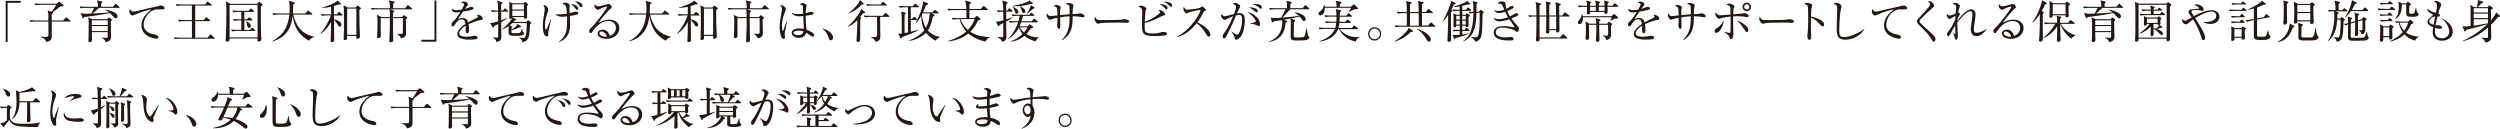 <?xml version="1.0" encoding="UTF-8"?>
<svg id="_レイヤー_2" data-name="レイヤー 2" xmlns="http://www.w3.org/2000/svg" width="607.47" height="31.29" viewBox="0 0 607.47 31.29">
  <defs>
    <style>
      .cls-1 {
        fill: #231815;
      }
    </style>
  </defs>
  <g id="object">
    <g>
      <path class="cls-1" d="m1.85.68v9.54h-.46V.21h3.65v.47H1.85Z"/>
      <path class="cls-1" d="m17.01,5.23h-4.43v3.59c0,.42,0,1.22-1.41,1.36-.03-.33-.11-.72-1.29-1.25v-.08c.5.07.87.11,1.21.11.52,0,.67-.04.67-.46v-3.27h-3.04c-.2,0-.77,0-1.3.1l-.22-.44c.68.06,1.36.08,1.69.08h2.86v-1.11c0-.81-.08-1-.19-1.3l1.02.29c.8-1.18.96-1.39,1.1-1.68h-3.76c-.2,0-.76,0-1.3.1l-.21-.44c.68.05,1.35.08,1.68.08h3.65l.43-.37c.11-.09.13-.11.21-.11.04,0,.09.03.19.11l.77.63c.09.08.11.14.11.19,0,.17-.13.21-.81.23-1.13.87-1.25.97-1.84,1.34.08.02.13.09.13.14,0,.14-.18.24-.37.36v1.55h2.78l.57-.63c.1-.1.12-.14.16-.14.05,0,.11.04.21.12l.76.63c.05.04.11.1.11.18,0,.1-.09.11-.16.11Z"/>
      <path class="cls-1" d="m27.46,1.65l.47-.59c.07-.08.11-.15.19-.15.07,0,.15.08.21.12l.62.59c.05.04.12.11.12.18,0,.1-.09.12-.17.12h-4.84c-.44.42-.98.9-1.56,1.36,1.33-.07,2.51-.12,4.02-.26-.47-.4-.73-.5-.98-.59l.04-.09c1.64.25,3,.9,3,1.62,0,.3-.23.48-.45.48s-.33-.11-.67-.5c-.42-.48-.63-.66-.75-.76-.23.04-2.66.54-6.25.97-.08.15-.14.29-.26.29-.1,0-.15-.1-.19-.2l-.4-1.07c.6.15.95.17,1.28.17.07,0,.41,0,1.3-.04.31-.54.5-.95.68-1.38h-2.01c-.19,0-.76,0-1.29.1l-.22-.44c.75.06,1.53.08,1.68.08h2.77c0-.43,0-1.02-.24-1.57l1.14.26c.1.02.2.06.2.17,0,.07-.21.26-.31.36v.78h2.86Zm-1.19,2.75c.09-.1.14-.14.21-.14.06,0,.11.03.15.07l.44.31c.06.04.13.13.13.19,0,.04-.05.11-.1.15-.09.08-.11.1-.19.18,0,.6.08,3.39.08,3.87,0,1-1.17,1.2-1.32,1.22-.02-.2-.09-.65-.94-1.02v-.09c.46.03.94.04.98.04.41,0,.46,0,.46-.2v-1.17h-3.86c.01.3.05,1.65.05,1.86,0,.36-.24.57-.57.57-.31,0-.31-.2-.31-.35,0-.18.05-.96.05-1.12.02-.9.03-2.16.03-3.04,0-.8-.03-.96-.14-1.53l1.02.47h3.58l.23-.27Zm-.09.54h-3.86v1.13h3.86v-1.13Zm0,1.4h-3.86v1.21h3.86v-1.21Z"/>
      <path class="cls-1" d="m39.54,2.27c-1.51,0-1.67,0-2.14.15-1.3.44-2.49,2.02-2.49,3.58,0,1.88,2.01,2.27,2.81,2.42.35.07.76.23.76.65,0,.33-.34.33-.42.33-.64,0-3.69-.59-3.69-3.22,0-1.71,1.13-2.88,2.39-3.87-.64-.02-2.87.75-3.96,1.24-.47.21-.48.22-.59.22-.24,0-.8-.35-.8-.99,0-.27.1-.45.18-.58.18.37.41.62.86.62.13,0,.36-.04.47-.07,2.49-.59,2.76-.66,3.85-.89.64-.14,1.42-.3,1.89-.44.09-.03.31-.08.45-.08.64,0,.9.5.9.6,0,.33-.31.33-.46.33Z"/>
      <path class="cls-1" d="m51.99,9.41h-8.24c-.08,0-.78,0-1.29.1l-.22-.44c.85.07,1.54.08,1.68.08h2.72v-4.02h-1.85c-.25,0-.8,0-1.29.1l-.22-.44c.9.07,1.56.08,1.69.08h1.66V1.34h-2.39c-.3,0-.81.01-1.3.11l-.22-.44c.56.04,1.13.07,1.7.07h5.43l.42-.55c.08-.11.12-.15.18-.15.07,0,.14.07.21.12l.7.57c.05.04.11.09.11.17,0,.11-.11.11-.16.11h-3.88v3.52h2.1l.43-.55c.08-.1.12-.14.18-.14s.11.04.2.12l.65.55s.11.09.11.17c0,.11-.11.12-.16.12h-3.5v4.02h3.01l.53-.67c.05-.07.1-.13.17-.13.08,0,.15.07.21.12l.69.66c.08.07.11.1.11.17,0,.11-.11.12-.17.12Z"/>
      <path class="cls-1" d="m63.4,1.58c-.01.46-.02.9-.02,2.11,0,1.47,0,3.1.05,4.57.01.19.07,1,.07,1.17,0,.23,0,.65-.66.65-.28,0-.29-.15-.29-.3,0-.07.02-.37.03-.43h-6.79c.01.26.01.32-.02.42-.06.2-.35.34-.61.34-.28,0-.32-.15-.32-.3,0-.19.02-.48.03-.67.11-1.98.13-3.97.13-5.96,0-1.03,0-2.05-.13-2.85l1.14.59h6.45l.34-.33c.07-.07.13-.12.2-.12s.12.04.2.11l.48.38c.06.04.12.11.12.2,0,.08-.1.15-.42.42Zm-.81-.4h-6.8v7.9h6.8V1.19Zm-.74,6.34h-4.17c-.3,0-.81.01-1.3.1l-.22-.44c.56.06,1.12.08,1.69.08h.78v-2.31h-.46c-.09,0-.79,0-1.3.1l-.22-.44c.87.08,1.65.08,1.7.08h.29v-1.8h-.69c-.29,0-.81.01-1.3.1l-.21-.44c.56.04,1.12.08,1.68.08h2.28l.4-.42c.06-.06.12-.13.19-.13.05,0,.15.08.2.11l.45.42s.11.1.11.17c0,.11-.11.12-.17.12h-2.21v1.8h.66l.35-.36c.07-.08.13-.14.19-.14.04,0,.12.07.2.12l.47.36s.11.1.11.17c0,.11-.11.12-.17.12h-1.81v2.31h1.33l.39-.4c.08-.09.13-.13.19-.13.07,0,.14.07.2.11l.45.4s.11.1.11.17c0,.11-.11.12-.18.12Zm-1.3-.73c-.25,0-.41-.23-.45-.48-.11-.63-.13-.76-.31-1.07l.07-.06c.77.3,1.1.77,1.1,1.14,0,.3-.2.46-.41.46Z"/>
      <path class="cls-1" d="m75.06,9.88c-2.39-1.32-3.53-3.11-3.95-6.06-.2,1.94-.9,5.15-4.95,6.26l-.04-.09c1.58-.77,2.89-2.05,3.54-3.7.34-.88.57-1.8.66-2.75h-2.64c-.09,0-.78,0-1.3.1l-.22-.43c.87.07,1.64.07,1.69.07h2.5c.02-.25.05-.59.05-1.14,0-.42-.03-1.36-.24-1.94l1.27.34c.1.02.2.08.2.17,0,.12-.15.23-.37.37-.01.71-.04,1.4-.09,2.2h3.01l.5-.57c.05-.07.11-.13.16-.13s.13.05.21.11l.74.57s.11.1.11.17c0,.12-.11.12-.17.12h-4.46c.15.81.47,1.57.84,2.31.81,1.65,2.18,2.54,4.2,3.08v.09c-.24.07-.8.2-1.25.86Z"/>
      <path class="cls-1" d="m81.82,3.5l.43-.48c.08-.09.12-.13.18-.13s.12.03.2.11l.52.48c.05.04.11.1.11.17,0,.1-.1.12-.17.12h-1.94c0,.14,0,.77.01.9.33.07,1.8.47,1.8,1.33,0,.26-.18.46-.41.46s-.33-.15-.59-.63c-.18-.3-.5-.72-.8-1.01,0,.78.04,4.26.04,4.96,0,.43-.48.45-.57.45-.28,0-.3-.15-.3-.29,0-.02.02-.26.02-.3.07-1.14.07-1.44.1-4.28-.65,1.2-1.7,2.32-2.54,2.84l-.07-.08c1.29-1.36,2.35-3.61,2.55-4.37h-.87c-.2,0-.77,0-1.3.1l-.22-.44c.69.05,1.37.08,1.7.08h.75v-1.84c-.41.09-1.18.24-2.18.3v-.08c.93-.29,3.31-1.1,3.76-1.73l.75.69s.07.08.07.15c0,.1-.1.12-.18.12-.11,0-.25-.03-.32-.04-.32.13-.66.26-1.21.42v2h.67Zm4.58-1.67l.36-.36c.08-.08.11-.11.15-.11.03,0,.07.02.14.08l.58.45c.05.04.08.09.08.13,0,.12-.04.15-.39.37-.02,2.32.06,4.57.13,6.06.01.14.02.32.02.44,0,.5-.54.53-.62.53-.31,0-.31-.19-.29-.69h-2.21c.01.14.01.41.01.45,0,.19-.01.31-.17.43-.13.1-.3.14-.42.14-.26,0-.28-.21-.28-.35,0-.02,0-.06.02-.35.08-1.19.08-2.95.08-4.18,0-2.5-.05-3.06-.11-3.6l1.01.56h1.87Zm-2.04.26v6.37h2.23V2.09h-2.23Z"/>
      <path class="cls-1" d="m99.96,2.27h-5.18l.91.3c.07.02.14.07.14.14,0,.09-.08.17-.3.32-.01.18-.03.75-.05,1.12h2.2l.32-.34c.09-.09.12-.12.18-.12s.12.04.2.11l.44.35c.09.07.14.13.14.2,0,.14-.21.28-.33.36,0,.52.05,2.83.05,3.3,0,.32,0,1.08-1.24,1.31-.2-.56-.65-.89-.92-1.04v-.08c.2.02.41.04.73.04.37,0,.59-.04.63-.21.03-.18.02-2.99.01-3.62h-2.4c0,1.22,0,3.41.04,4.55,0,.12.03.66.03.77,0,.51-.58.54-.63.54-.32,0-.32-.24-.32-.33,0-.92.11-2.41.12-3.33,0-.92,0-1.27,0-2.2h-2.22c0,.35-.01,1.88-.01,2.2s.03,1.77.03,2.07c0,.58-.51.58-.58.58-.25,0-.31-.13-.31-.28,0-.02,0-.1.01-.22.03-.47.09-2.5.09-3.52,0-.76-.02-1.06-.14-1.64l1.09.54h2.05c-.01-1.25-.01-1.4-.13-1.88h-2.96c-.14,0-.76,0-1.3.1l-.22-.43c.74.06,1.49.07,1.69.07h2.94c.02-1.19-.18-1.64-.29-1.91l1.21.26c.1.02.21.06.21.17,0,.08,0,.12-.36.33,0,.19.01.99.01,1.16h2.87l.53-.62c.08-.1.12-.13.18-.13s.12.03.2.11l.7.62c.07.06.11.1.11.18,0,.1-.09.11-.17.11Z"/>
      <path class="cls-1" d="m102.39,10.13v-.47h3.19V.12h.46v10.01h-3.65Z"/>
      <path class="cls-1" d="m116.95,4.82c-1.07.21-2.09.6-3.09,1.03.03.19.11.66.11,1.3,0,.23,0,.96-.4.96s-.41-.63-.41-.81c0-.17,0-.91-.01-1.08-.74.46-1.57,1.27-1.57,1.86,0,.84,1.44.84,1.76.84.59,0,1.27-.11,1.68-.19.21-.03.28-.04.38-.04.47,0,.66.29.66.48s-.2.32-.34.35c-.2.04-1.18.11-1.68.11-.6,0-2.92,0-2.92-1.36,0-1.03,1.35-2.04,1.98-2.45-.1-.58-.25-1.13-.95-1.13s-1.2.66-1.38.95c-.49.77-.54.78-.73.78-.26,0-.32-.19-.32-.45,0-.4.12-.5.24-.6.78-.67,1.34-1.56,1.88-2.45-.33.06-.65.11-.98.11-.75,0-1.11-.41-1.09-.98.34.32.65.41,1.13.41s1.1-.1,1.28-.13c.15-.25.61-1.07.61-1.25,0-.15-.24-.39-.75-.45.12-.12.29-.26.67-.26.54,0,1,.41,1,.64,0,.15-.1.29-.18.39-.23.27-.26.32-.57.77.24-.07,1.3-.51,1.53-.51.26,0,.58.15.58.37,0,.15-.12.23-.23.27-.51.22-1.72.42-2.34.52-.99,1.43-1.09,1.58-1.23,1.85.25-.12.59-.3,1.12-.3,1.01,0,1.22.66,1.34,1.07.75-.44,1.83-.96,2.15-1.11.2-.1.27-.18.27-.32s-.09-.21-.34-.4c.08-.02.12-.03.23-.03.4,0,1.25.32,1.25.94,0,.25-.14.3-.37.34Z"/>
      <path class="cls-1" d="m122.21,2.56l.3-.4c.04-.06.09-.14.16-.14.07,0,.13.06.21.12l.48.41c.05.04.11.09.11.17,0,.1-.09.11-.17.11h-1.52v2.12c.64-.22,1.13-.44,1.45-.58v.09c-.22.18-.62.46-1.45.98,0,.54.03,2.92.03,3.4,0,.73-.04,1.13-1.23,1.35-.01-.2-.06-.66-.81-1.04v-.08c.15.01.75.07.97.07.31,0,.31-.1.31-.5v-2.79c-.48.25-.68.35-.98.49-.01.2-.02.36-.2.36-.07,0-.13-.08-.18-.14l-.62-.97c.55.01,1.35-.22,1.97-.4v-2.37h-.2c-.21,0-.77,0-1.3.1l-.22-.44c.76.07,1.44.08,1.72.08,0-.48-.01-1.72-.24-2.38l1.14.34c.09.02.17.08.17.17,0,.11-.11.19-.33.32v1.55h.42Zm2.17,3.8c.06.02.15.08.15.14,0,.09-.05.14-.23.24,0,.12,0,.15-.01.41.21-.1,1.25-.67,1.46-1.35l.77.5c.07.04.12.1.12.18,0,.14-.11.14-.38.15-.63.34-1.31.55-1.98.7,0,.42,0,.46.01.52.04.22.21.22.7.22.91,0,1.24-.01,1.4-.15.19-.18.42-.88.43-.92h.08c.01.18.08.76.32.89.11.05.15.08.15.18,0,.64-1.03.64-2.16.64-1.28,0-1.62-.11-1.62-.88v-1.5c-.67.48-1.14.67-1.52.81l-.03-.07c.92-.66,2.19-2.07,2.55-2.85l.73.41c.08.04.12.09.12.14,0,.14-.16.18-.36.21-.18.21-.23.26-.32.35h3.1l.3-.26s.12-.13.18-.13c.08,0,.16.08.22.12l.41.33c.07.06.12.11.12.18,0,.13-.14.21-.31.3-.09,3.1-.3,4.18-1.88,4.38-.05-.65-.47-.92-.69-1.07v-.09c.26.07.56.13.99.13.25,0,.38-.01.56-.6.13-.46.25-1.79.24-3.01h-3.5c-.14.13-.34.32-.69.57l.56.2Zm2.85-5.56l.2-.2c.06-.06.1-.1.17-.1s.12.03.18.08l.45.34c.07.04.11.11.11.17,0,.12-.21.24-.27.29-.01.42-.01.84-.01,1.25,0,.22.04,1.22.04,1.42,0,.5-.42.52-.53.52-.26,0-.27-.15-.26-.43h-2.8c0,.2,0,.42-.51.42-.2,0-.26-.09-.26-.29,0-.3.03-1.61.03-1.88,0-1.51,0-1.62-.1-1.93l.88.34h2.7Zm-2.75.26v1.25h2.83v-1.25h-2.83Zm0,1.52v1.29h2.83v-1.29h-2.83Z"/>
      <path class="cls-1" d="m133.33,7.28c-.04.19-.1.42-.1.6v.66c-.04.28-.24.32-.38.32-.61,0-.96-1.12-.96-2.57,0-.9.07-1.29.43-3.64.02-.12.03-.32.03-.46,0-.35-.13-.66-.32-.99.79.03,1.2.8,1.2,1.21,0,.18-.05.33-.2.71-.3.8-.61,1.97-.61,3.04,0,.44.11,1.09.23,1.09.09,0,.21-.26.23-.31.19-.4.89-2.06.96-2.22h.08c-.09.41-.52,2.2-.59,2.56Zm7.04-3.78c-.23.11-1.61.33-1.93.37.02.25.09,1.3.09,2.11,0,2.42-1.02,3.54-2.75,4.29l-.03-.06c1.8-1.45,1.95-2.84,1.98-3.55.05-1.06.08-2.26.05-2.7-.22.03-.85.12-1.16.12-.92,0-1.49-.39-1.68-.7.47.09.6.12.93.12.63,0,1.34-.1,1.87-.19-.12-2.12-.29-2.17-1.11-2.34.25-.33.59-.33.67-.33.01,0,1.12,0,1.12.8,0,.12-.04.68-.04.79,0,.45.01.74.02.96.73-.17.92-.23,1.18-.31.14-.04.21-.07.31-.07.35,0,.67.22.67.44,0,.12-.1.19-.2.23Zm-.11-1.07c-.15,0-.2-.06-.56-.52-.43-.54-.63-.72-1-.98.51.03,1.8.37,1.8,1.18,0,.21-.11.32-.24.32Zm.99-.67c-.14,0-.19-.05-.57-.54-.06-.07-.42-.53-1.02-.89.7-.03,1.87.37,1.87,1.06,0,.21-.12.37-.28.37Z"/>
      <path class="cls-1" d="m147.37,9.44c-1.06,0-2.15-.43-2.15-1.29,0-.76.76-.96,1.21-.96.82,0,1.44.57,1.73,1.49.88-.15,1.5-1.1,1.5-1.94s-.67-1.64-1.79-1.64c-2.15,0-3.56,2.08-3.73,2.33-.27.44-.37.6-.6.6-.13,0-.38-.08-.38-.46,0-.36.09-.45.75-1.09.88-.87,3.59-4.38,3.59-4.8,0-.07-.03-.11-.12-.11-.14,0-.98.27-1.57.59-.02.01-.45.24-.48.24-.24,0-.89-.35-.89-1.03,0-.2.05-.29.12-.36.25.42.45.52.76.52.53,0,1.69-.33,2.02-.44.08-.02.44-.14.5-.14.42,0,.8.53.8.76,0,.18,0,.19-.4.48-.29.22-2.4,2.64-2.84,3.36.66-.37,1.5-.78,2.64-.78,1.77,0,2.46,1.06,2.46,2.06,0,1.27-1.1,2.61-3.12,2.61Zm-1.2-1.8c-.22,0-.53.14-.53.46,0,.57,1.13.83,1.45.83.16,0,.25-.02.38-.07-.23-.81-.95-1.22-1.31-1.22Z"/>
      <path class="cls-1" d="m161.75,9.88c-2.39-1.32-3.53-3.11-3.95-6.06-.2,1.94-.9,5.15-4.95,6.26l-.04-.09c1.58-.77,2.89-2.05,3.54-3.7.34-.88.57-1.8.66-2.75h-2.64c-.09,0-.78,0-1.3.1l-.22-.43c.87.07,1.64.07,1.69.07h2.5c.02-.25.05-.59.05-1.14,0-.42-.03-1.36-.24-1.94l1.27.34c.1.02.2.08.2.17,0,.12-.15.23-.37.37-.01.71-.04,1.4-.09,2.2h3.01l.5-.57c.05-.07.11-.13.17-.13s.13.05.21.11l.74.57s.11.1.11.17c0,.12-.11.12-.17.12h-4.46c.15.81.47,1.57.84,2.31.81,1.65,2.18,2.54,4.2,3.08v.09c-.24.07-.8.2-1.25.86Z"/>
      <path class="cls-1" d="m168.51,3.5l.43-.48c.08-.09.12-.13.18-.13s.12.03.2.11l.52.48c.05.04.11.1.11.17,0,.1-.1.12-.17.12h-1.94c0,.14,0,.77.01.9.33.07,1.8.47,1.8,1.33,0,.26-.18.46-.41.46s-.33-.15-.59-.63c-.18-.3-.5-.72-.8-1.01,0,.78.04,4.26.04,4.96,0,.43-.48.45-.57.45-.27,0-.3-.15-.3-.29,0-.02.02-.26.02-.3.07-1.14.07-1.44.1-4.28-.65,1.2-1.69,2.32-2.54,2.84l-.07-.08c1.29-1.36,2.36-3.61,2.55-4.37h-.87c-.2,0-.77,0-1.3.1l-.22-.44c.69.05,1.36.08,1.69.08h.75v-1.84c-.41.09-1.18.24-2.18.3v-.08c.94-.29,3.31-1.1,3.76-1.73l.75.69s.07.08.07.15c0,.1-.1.12-.18.12-.11,0-.25-.03-.32-.04-.32.13-.66.26-1.21.42v2h.67Zm4.58-1.67l.36-.36c.08-.08.11-.11.15-.11.03,0,.07.02.14.08l.58.45c.06.04.08.09.08.13,0,.12-.04.15-.38.37-.02,2.32.05,4.57.13,6.06.01.14.02.32.02.44,0,.5-.54.53-.62.53-.31,0-.31-.19-.29-.69h-2.21c.01.14.01.41.01.45,0,.19-.01.31-.16.43-.13.1-.3.14-.42.14-.26,0-.27-.21-.27-.35,0-.02,0-.06.02-.35.08-1.19.08-2.95.08-4.18,0-2.5-.06-3.06-.11-3.6l1.01.56h1.87Zm-2.04.26v6.37h2.23V2.09h-2.23Z"/>
      <path class="cls-1" d="m186.65,2.27h-5.18l.91.3c.07.02.14.07.14.14,0,.09-.08.17-.3.32-.01.18-.03.75-.06,1.12h2.2l.32-.34c.09-.09.12-.12.18-.12s.12.04.2.11l.44.35c.09.07.14.13.14.2,0,.14-.21.28-.33.36,0,.52.06,2.83.06,3.3,0,.32,0,1.08-1.24,1.31-.2-.56-.65-.89-.92-1.04v-.08c.2.02.41.04.73.04.37,0,.59-.04.63-.21.03-.18.02-2.99.01-3.62h-2.4c0,1.22,0,3.41.04,4.55,0,.12.03.66.03.77,0,.51-.58.54-.63.54-.32,0-.32-.24-.32-.33,0-.92.11-2.41.12-3.33.01-.92.01-1.27,0-2.2h-2.22c0,.35-.01,1.88-.01,2.2s.03,1.77.03,2.07c0,.58-.51.58-.58.58-.25,0-.31-.13-.31-.28,0-.02,0-.1,0-.22.03-.47.09-2.5.09-3.52,0-.76-.02-1.06-.14-1.64l1.09.54h2.05c-.01-1.25-.01-1.4-.13-1.88h-2.96c-.14,0-.76,0-1.3.1l-.22-.43c.74.06,1.49.07,1.7.07h2.94c.02-1.19-.18-1.64-.29-1.91l1.21.26c.1.02.21.06.21.17,0,.08,0,.12-.36.33,0,.19.01.99.01,1.16h2.87l.53-.62c.08-.1.12-.13.18-.13s.12.03.2.11l.7.62c.07.06.11.1.11.18,0,.1-.09.11-.17.11Z"/>
      <path class="cls-1" d="m190.72,7.78c-.04.29-.05.47-.05.59s.07.63.07.73c0,.32-.19.35-.31.35-.78,0-.99-1.96-.99-2.74,0-1.19.26-2.57.35-3.06.15-.86.23-1.27.23-1.41,0-.51-.25-.72-.47-.89.09-.03.18-.07.33-.07.51,0,1.08.53,1.08.94,0,.14-.02.19-.18.55-.71,1.72-.78,2.97-.78,3.5,0,.18.04,1.28.2,1.28.07,0,.12-.1.14-.19.01-.04.73-1.95.8-2.16l.11.02s-.52,2.51-.53,2.55Zm6.8,1.14c-.2,0-.42-.15-.66-.33-.64-.46-.79-.55-.96-.64-.13.4-.43,1.25-1.77,1.25-.95,0-1.76-.52-1.76-1.2s.7-1.09,1.8-1.09c.48,0,.84.05,1.14.1-.01-.5-.11-2.67-.12-3.12-.68.08-.69.08-.91.08-.47,0-1.61-.14-1.9-.83.27.1.77.28,1.54.28.52,0,1.05-.08,1.25-.11-.02-.69-.06-1.65-.08-1.76-.04-.22-.11-.34-.75-.51.12-.1.36-.29.71-.29.37,0,.95.31.95.59,0,.03-.12.63-.13.67-.05.33-.08.79-.09,1.18.09-.02.24-.07.36-.1.08-.02.75-.22,1-.22.21,0,.58.17.58.37,0,.33-.71.42-1.95.57,0,.08.02,1.73.18,3.4,1.25.52,1.87.8,1.87,1.33,0,.15-.09.36-.32.36Zm-3.54-1.48c-.86,0-1.2.32-1.2.51,0,.29.41.59,1.12.59.19,0,1.17,0,1.34-.9-.35-.15-.87-.2-1.26-.2Z"/>
      <path class="cls-1" d="m201.88,9.78c-.35,0-.44-.29-.55-.65-.07-.23-.38-1.27-1.44-2.11l.03-.1c.77.25,1.22.43,1.75.87.19.17.75.69.75,1.35,0,.31-.2.64-.54.64Z"/>
      <path class="cls-1" d="m209.73,3.21c-.24.32-.44.56-.73.89l.14.11c.08.06.13.12.13.18,0,.04-.03.09-.22.25-.04,1.07-.04,2.95-.04,4.92,0,.24,0,.63-.55.63-.34,0-.34-.23-.34-.38,0-.12.17-2.73.17-2.89,0-.29.02-1.71.03-2.02-.92.97-1.66,1.35-2.34,1.63v-.06c1.1-.98,2.3-2.4,3-3.63.1-.18.12-.23.27-.69l.89.73c.06.04.09.11.09.17,0,.09-.1.13-.51.19Zm-.34-2.1c-1,1.05-1.76,1.58-3.19,2.15l-.02-.07c.77-.56,1.87-1.61,2.49-2.53.14-.22.22-.46.28-.66l.86.78c.06.04.08.1.08.17,0,.11-.13.15-.48.17Zm6.57,2.99h-2.09c-.01.18-.01.36-.01.66.01.61.05,3.58.05,4.25,0,1.04-1.07,1.14-1.22,1.14-.02-.22-.06-.58-1.07-1.11v-.04c.26.01.69.02.97.02q.55,0,.55-.63c0-.69-.03-4.08-.04-4.29h-1.71c-.08,0-.78,0-1.29.1l-.22-.43c.27.02.93.07,1.69.07h2.93l.48-.57c.07-.08.12-.14.18-.14.07,0,.15.08.21.12l.64.57c.05.04.11.1.11.18,0,.11-.11.11-.16.11Zm-.65-2.76h-3.32c-.29,0-.81.01-1.3.1l-.22-.44c.76.07,1.55.08,1.69.08h1.8l.41-.51c.07-.08.13-.15.19-.15.07,0,.14.08.2.12l.62.52c.05.06.11.1.11.17,0,.11-.1.12-.18.12Z"/>
      <path class="cls-1" d="m223.08,1.77h-1.77v2.81h.29l.33-.38c.08-.09.14-.13.19-.13.05,0,.13.04.22.12l.4.36c.07.06.12.13.12.2s-.08.1-.16.1h-1.38v2.85c1.02-.23,1.54-.39,1.86-.48v.09c-.92.53-1.93.95-3.99,1.72-.07.2-.13.31-.23.31-.08,0-.14-.08-.18-.14l-.52-1.02c.38.02.57.02.86-.01v-2.27c0-1.71-.03-2.24-.07-2.6-.02-.21-.07-.36-.11-.5l1.03.29c.1.03.17.08.17.15,0,.07-.08.15-.32.31-.02.42-.02.57-.02,1.76v2.73c.14-.02.34-.07.83-.17V1.77h-.68c-.08,0-.78,0-1.3.1l-.21-.43c.56.04,1.12.07,1.68.07h1.68l.39-.48c.08-.1.12-.14.18-.14.07,0,.12.04.21.12l.58.48c.07.06.11.1.11.17,0,.1-.08.12-.18.12Zm4.26,8.11c-.87-.42-1.85-1.29-2.34-1.91-.52.55-2.15,1.74-4.17,1.99v-.07c1.66-.65,3.08-1.63,3.76-2.54-.46-.9-.77-2.18-.71-3.58-.31.6-.77,1.38-1.4,1.93l-.04-.06c.42-.65,1.95-3.89,1.82-5.32l1.14.47c.08.03.13.08.13.17,0,.11-.12.17-.47.27-.18.42-.31.74-.79,1.76h2.31l.38-.44c.09-.1.14-.14.19-.14.05,0,.11.03.22.12l.6.44c.08.06.11.11.11.17,0,.08-.05.12-.17.12h-1.58l.61.3c.11.06.15.11.15.17,0,.1-.21.22-.41.29-.29,1.64-.78,2.73-1.24,3.4.29.32,1.35,1.3,2.95,1.55v.08c-.47.22-.85.47-1.05.85Zm-3.2-6.62s-.11.21-.12.25c.04,1.23.56,2.6.95,3.26.63-1.14.86-2.22.95-3.51h-1.77Z"/>
      <path class="cls-1" d="m239.42,10.11c-2.55-.62-3.79-1.66-4.12-1.97-1.89,1.55-4.04,1.83-4.9,1.93l-.02-.11c1.76-.52,3.34-1.33,4.41-2.3-.52-.57-1.24-1.53-1.6-3.01h-.37c-.27,0-.8.01-1.3.11l-.22-.44c.76.07,1.55.07,1.69.07h1.85c-.01-1.3-.01-1.44-.02-1.94h-3.07c-.2,0-.77,0-1.3.1l-.22-.44c.68.06,1.36.08,1.69.08h2.89c-.04-1.03-.06-1.14-.29-2.05l1.31.36s.15.04.15.13c0,.12-.26.3-.41.38v1.17h2.78l.48-.59c.09-.11.13-.13.18-.13.05,0,.11.03.21.11l.7.59c.06.05.11.1.11.18,0,.1-.09.11-.17.11h-4.3v1.94h1.2l.41-.42c.08-.08.11-.11.18-.11.06,0,.11.02.18.09l.64.57s.06.07.06.11c0,.15-.09.19-.59.35-.52,1.13-1.02,1.9-1.89,2.75,1.51,1,3.43,1.23,4.73,1.28v.08c-.48.19-.7.5-1.07,1.03Zm-6.04-5.47c.36,1.02.98,1.94,1.8,2.64.98-1,1.38-1.98,1.65-2.64h-3.45Z"/>
      <path class="cls-1" d="m244.48,5.24c.01.58.07,3.16.07,3.69,0,.32,0,1.06-1.12,1.22-.09-.57-.62-.9-1.07-1.12v-.07c.29.02,1,.08,1.15.08.28,0,.28-.13.28-.94,0-.4-.01-2.13-.01-2.49-.14.08-.8.4-.93.46-.07.22-.12.32-.23.32-.07,0-.12-.07-.14-.11l-.47-1.06c.11.02.18.03.28.03.32,0,1.14-.22,1.51-.32,0-.7,0-1.49-.02-2.1-.28,0-.81.01-1.32.1l-.22-.44c.43.04.79.07,1.54.08-.03-1.64-.12-1.93-.28-2.44l1.18.33c.1.02.17.08.17.15,0,.1-.07.18-.35.39v1.56h.32l.25-.41c.05-.09.11-.14.17-.14.07,0,.14.07.21.12l.51.41c.05.04.11.12.11.18,0,.08-.05.12-.17.12h-1.4v1.88c.65-.21,1.22-.41,1.55-.55l.02.07c-.25.2-.61.48-1.56,1Zm7.06,4.82c-1.55-.52-2.41-1.17-2.63-1.36-1.45,1.25-2.88,1.38-3.33,1.41v-.07c1.08-.39,2.06-.98,2.88-1.78-.57-.65-.78-1.24-.88-1.55-.58,1.18-1.53,2.12-2.62,2.85l-.03-.09c.55-.54,1.69-1.76,2.47-4.06h-.75c-.28,0-.8.01-1.3.1l-.22-.44c.76.07,1.55.08,1.69.08h.66c.2-.63.25-1.02.29-1.31h-.47c-.27,0-.8.01-1.3.11l-.21-.44c.75.07,1.53.07,1.68.07h2.65l.31-.34c.09-.1.12-.13.18-.13s.12.04.2.11l.44.35c.09.07.11.11.11.17,0,.09-.09.11-.17.11h-2.62c-.08.33-.13.55-.38,1.31h2.52l.39-.5c.08-.1.12-.13.18-.13.04,0,.12.04.2.11l.58.49c.07.06.11.11.11.18,0,.08-.05.11-.17.11h-3.89c-.08.24-.19.52-.38.98h1.94l.32-.35c.09-.1.14-.13.21-.13.05,0,.12.03.2.09l.54.4c.06.04.12.11.12.17,0,.14-.05.18-.56.31-.31.46-.63.89-1.12,1.4,1.32.77,2.6.8,3.07.8v.08c-.18.09-.54.25-.9.92Zm-.78-9.05c-.05,0-.14-.01-.29-.04-1.42.41-3.03.63-4.47.56v-.1c.49-.04,1.65-.25,3.39-.88.33-.12.57-.22.78-.46l.7.64s.07.1.07.14c0,.1-.08.14-.19.14Zm-3.7,2.31c-.29,0-.34-.18-.52-.7-.03-.11-.25-.67-.44-.94l.03-.03c.3.13,1.32.62,1.32,1.24,0,.23-.12.43-.4.43Zm.69,3.32c.2.33.51.78,1.07,1.23.47-.55.65-.87.84-1.23h-1.9Zm1-3.47c-.32,0-.38-.23-.48-.6-.1-.34-.31-.83-.49-1.07l.03-.02c1.05.55,1.34.88,1.34,1.27,0,.15-.07.43-.4.43Zm2.24-1.03c-.63.56-.84.75-1.46,1.27l-.04-.04c.07-.11.83-1.36,1.02-2.11l.76.46c.11.07.14.12.14.21,0,.1-.07.17-.42.22Z"/>
      <path class="cls-1" d="m263.24,4.21c-.09,0-1.12-.17-1.34-.19-.62-.07-.98-.07-1.26-.07,0,2.38-.11,4.31-2.55,5.83l-.08-.08c1.82-1.84,1.85-3.48,1.89-5.73-.29.01-1.15.04-2.3.23,0,.34.04,1.85.04,2.16s0,.64-.31.64-.46-.58-.46-.77c0-.12.07-.63.07-.73,0-.19.01-1.01.01-1.18-.42.09-1.18.24-1.5.38-.22.1-.24.11-.3.11-.39,0-.84-.69-.84-1.11,0-.17.02-.31.09-.45.43.57.5.66.96.66.17,0,1.33-.14,1.58-.17,0-.37-.02-1.61-.17-1.89-.1-.2-.3-.26-.76-.4.24-.17.42-.26.67-.26.29,0,1.06.29,1.06.57,0,.07-.09.33-.1.38-.09.36-.08.77-.07,1.53.77-.08,1.67-.18,2.32-.22,0-1.63,0-1.81-.07-2.02-.1-.33-.71-.43-.89-.46.28-.17.45-.27.69-.27.32,0,1.22.22,1.22.59,0,.08-.1.43-.11.51-.08.42-.1,1.07-.11,1.63.45-.01,1.12-.04,1.37-.09.08-.01.38-.13.45-.13.18,0,.57.13.91.37.12.09.17.15.17.31,0,.31-.19.31-.3.31Z"/>
      <path class="cls-1" d="m273.68,5.54c-.1,0-.36-.02-.38-.02-.4-.03-.51-.04-1.24-.04-3.36,0-4.35.07-4.84.2-.03.01-.38.1-.42.1-.29,0-.88-.7-.88-1.21,0-.07.01-.27.13-.53.37.84.71.84,1.86.84.76,0,4.33-.01,4.84-.13.07-.01.38-.1.45-.1s1.17.12,1.17.55c0,.34-.55.35-.68.35Z"/>
      <path class="cls-1" d="m283.05,8.61c-.82.14-2.23.15-2.55.15-2.95,0-3-.72-3-2.78,0-.45.04-2.46.04-2.87,0-.91,0-1.16-.9-1.5.32-.21.38-.25.53-.25.42,0,1.4.4,1.4.77,0,.09-.19.39-.21.45-.05.19-.17,2.35-.19,2.71,1.72-.55,3.76-2.02,3.76-2.31,0-.13-.33-.4-.46-.51.11-.02.17-.03.25-.03.73,0,1.41.73,1.41,1.06,0,.17-.05.18-.51.31-.13.04-.21.07-.34.13-2.61,1.25-2.88,1.4-4.13,1.6-.01.23-.01.46-.01.84,0,1.39,0,1.75,2.05,1.75,1.07,0,1.58-.17,1.99-.29.29-.09.36-.09.46-.09.26,0,.95.06.95.46,0,.29-.37.37-.54.41Zm.4-6.31c-.14,0-.18-.04-.5-.41-.39-.44-.92-.78-1.2-.97,1.06.09,1.96.43,1.96,1,0,.18-.11.37-.26.37Zm1.13-.63c-.12,0-.18-.04-.68-.51-.46-.41-.7-.57-1.14-.77.13-.01.15-.02.24-.02.38,0,1.84.23,1.84.95,0,.17-.1.35-.25.35Z"/>
      <path class="cls-1" d="m293.69,8.89c-.23,0-.35-.19-.45-.35-.88-1.45-1.49-2.18-2.46-2.9-1.96,2.46-3.83,3.16-4.86,3.37v-.09c2.54-1.12,5.23-4.49,5.83-6.54-.42.06-2.24.4-2.84.63-.1.04-.51.26-.59.26-.17,0-.77-.54-.77-1.11,0-.22.04-.36.1-.47.42.66.6.67.82.67.31,0,2.7-.23,3.15-.5.08-.04.42-.31.51-.31.12,0,.94.69.94.88,0,.12-.08.14-.43.27-.08.03-.09.06-.23.32-.48.94-.76,1.47-1.46,2.42,1.32.58,3.15,1.89,3.15,2.93,0,.3-.12.52-.38.52Z"/>
      <path class="cls-1" d="m301.43,8.96c-.3.35-.75.7-1.07.7-.25,0-.3-.18-.33-.36-.08-.46-.1-.55-.81-1.58l.03-.04c.96.66,1.17.74,1.37.74s.34-.14.43-.32c.52-1.02.77-2.15.77-3.29,0-.43,0-1.2-.74-1.2-.26,0-.48.06-.72.11-.64,1.54-1.07,2.55-2.3,4.94-.14.27-.38.7-.63.7-.22,0-.35-.26-.35-.52s.11-.42.24-.6c.71-1.02,1.31-1.87,2.32-4.31-.42.15-1.14.44-1.55.7-.16.11-.3.2-.46.2-.33,0-.91-.46-.91-1.01,0-.19.07-.31.13-.44.2.37.44.57.75.57.26,0,1.89-.45,2.26-.54.16-.44.49-1.33.49-1.73,0-.44-.65-.73-.8-.78.13-.08.26-.18.55-.18.58,0,1.26.51,1.26.78,0,.15-.09.32-.17.45-.24.44-.43.84-.64,1.31.2-.04.38-.07.6-.07,1.29,0,1.34,1.03,1.34,1.9,0,1.3-.44,3.16-1.04,3.86Zm4.46-2.59c-.11,0-.52-.24-.61-.27-.46-.21-.76-.29-1.5-.39v-.09c.17-.01,1.38-.11,1.38-.48,0-.11-.51-1.2-2.06-2.16,1.12.04,3.06,1.32,3.06,2.81,0,.09,0,.58-.28.58Zm-.56-3.36c-.1,0-.26-.14-.53-.36-.42-.36-.87-.67-1.38-.82.14-.02.23-.04.44-.04.58,0,1.76.26,1.76.9,0,.15-.1.33-.3.33Zm1.08-.86c-.14,0-.63-.44-.74-.52-.39-.28-.84-.48-1.3-.59.18-.03.37-.08.68-.08.2,0,1.58.04,1.58.88,0,.14-.05.31-.23.31Z"/>
      <path class="cls-1" d="m317.63,9.65c-.36.13-.76.19-2.11.19-1.8,0-1.9-.04-1.9-1.28,0-.43.03-2.29.03-2.67,0-.94-.04-1.13-.1-1.38-.25.06-.47.1-1.62.3l.61.21c.08.02.2.08.2.17,0,.1-.13.2-.36.36-.16,2.39-1.29,4.24-4.1,4.63v-.08c1.46-.51,2.2-1.3,2.57-1.9.47-.77.73-1.91.73-2.68,0-.2-.02-.42-.05-.64-.62.11-1.64.26-2.04.32-.18.22-.23.27-.33.27-.09,0-.14-.12-.15-.19l-.22-1.04c.23.09.42.15.95.15s1.04-.03,1.57-.08c.23-.41.67-1.22,1.05-2.06h-2.46c-.2,0-.76.01-1.3.1l-.22-.43c.68.06,1.37.07,1.7.07h2.65c.01-1.07.01-1.3-.16-1.82l1.08.27c.12.03.21.07.21.19,0,.11-.07.14-.32.32-.01.56-.01.63-.01,1.03h3l.45-.57c.08-.09.12-.14.18-.14.08,0,.15.07.22.12l.67.58c.05.06.1.09.1.17,0,.1-.09.11-.17.11h-4.47c-.62.7-1.23,1.41-1.91,2.04,1.94-.15,3.2-.32,4.03-.43-.58-.52-.87-.67-1.16-.83l.03-.04c2.16.21,2.77,1.21,2.77,1.66,0,.29-.19.44-.43.44s-.3-.08-.62-.55c-.14-.22-.29-.36-.44-.52-.78.2-1.19.27-2.16.47l.92.34c.08.03.19.08.19.18,0,.07-.07.14-.31.36,0,.48-.06,2.63-.06,3.06,0,.6,0,.68.85.68.26,0,1.41-.03,1.57-.13.23-.13.31-.36.36-.58.11-.41.19-1.08.28-1.5h.08c.05.29.29,1.65.34,1.78.01.04.22.15.25.19.08.06.1.14.1.22,0,.33-.45.52-.55.55Z"/>
      <path class="cls-1" d="m329.71,2.24c-.1,0-.29-.01-.43-.03-.24.11-1.3.6-1.52.69l-.06-.04c.15-.21.5-.73.57-.96h-6.35c.02.77-.26,1.85-1.09,1.85-.22,0-.45-.15-.45-.44,0-.26.11-.35.6-.74.54-.42.68-1.13.74-1.42h.1c.04.24.06.34.09.48h2.88c-.03-.76-.03-.85-.24-1.44l1.19.25c.12.02.21.08.21.19,0,.13-.13.23-.38.35,0,.23,0,.48,0,.65h2.69l.47-.42c.1-.09.16-.13.24-.13.07,0,.14.04.22.12l.69.67c.06.06.09.12.09.2,0,.1-.11.17-.27.17Zm-.3,7.83c-.72-.1-1.5-.42-2.11-.83-1.01-.66-1.61-1.56-1.98-2.21h-.16c-.54,1.61-2.17,2.75-4.54,3.09l-.02-.1c1.98-.63,3.25-1.75,3.76-2.99h-2.44c-.28,0-.8,0-1.3.1l-.22-.44c.76.07,1.54.08,1.69.08h2.37c.05-.2.14-.53.23-1.24h-1.19c-.2,0-.76,0-1.3.1l-.22-.43c.69.05,1.38.07,1.69.07h1.04c.03-.4.05-.83.05-1.23h-1.43c-.28,0-.79.01-1.3.1l-.21-.44c.75.07,1.54.08,1.68.08h1.25c-.03-1.17-.12-1.4-.19-1.58l1.18.29c.08.02.18.07.18.18s-.15.2-.35.29c0,.13-.02.72-.02.84h1.58l.36-.44c.09-.11.14-.14.2-.14s.11.03.2.11l.51.44c.07.06.11.12.11.18,0,.09-.07.12-.16.12h-2.81c-.02.88-.03.97-.05,1.23h1.41l.36-.42c.08-.09.12-.13.19-.13s.11.03.2.11l.48.42c.08.07.11.11.11.18,0,.09-.09.11-.15.11h-2.62c-.03.26-.09.63-.23,1.24h3.21l.43-.46c.08-.09.13-.13.19-.13.04,0,.13.03.22.11l.58.46c.07.05.11.1.11.17,0,.08-.09.12-.16.12h-4.29c1.51,1.8,3.32,2.01,4.84,1.94v.08c-.39.17-.73.31-.96,1.02Z"/>
      <path class="cls-1" d="m334.02,9.86c-.89,0-1.59-.74-1.59-1.63s.72-1.62,1.59-1.62,1.59.71,1.59,1.62-.69,1.63-1.59,1.63Zm0-2.93c-.71,0-1.27.59-1.27,1.3s.55,1.31,1.27,1.31,1.28-.59,1.28-1.3-.57-1.31-1.28-1.31Z"/>
      <path class="cls-1" d="m342.81,7.78c-1.17,1.16-2.69,2.01-3.97,2.34l-.03-.09c1.38-.72,2.6-1.9,3.24-2.75.13-.18.2-.35.26-.51l.91.66c.08.05.11.11.11.15,0,.17-.18.18-.53.19Zm5.74-1.29h-8.13c-.11,0-.79,0-1.3.11l-.22-.44c.74.06,1.5.07,1.7.07h1.24v-3.04h-.91c-.28,0-.8.01-1.29.11l-.22-.44c.68.05,1.36.07,1.68.07h.74c0-1.99-.1-2.31-.21-2.7l1.22.31c.09.02.17.07.17.14,0,.13-.12.2-.38.35,0,.3-.03,1.63-.03,1.89h2.11c-.02-2.01-.02-2.24-.21-2.71l1.28.32c.06.01.15.03.15.13,0,.17-.28.3-.4.35,0,.15-.02,1.63-.02,1.9h.89l.54-.58c.08-.08.11-.13.18-.13s.14.07.2.11l.73.59c.05.04.11.08.11.17,0,.1-.09.11-.16.11h-2.48v.47c0,.15,0,2.16,0,2.56h1.42l.57-.63c.07-.07.12-.13.17-.13s.13.04.21.11l.72.63c.07.06.11.1.11.18,0,.1-.09.11-.17.11Zm-3.82-2.5c0-.3,0-.35-.01-.8h-2.11c0,.27,0,2.28,0,3.04h2.13v-2.23Zm2.51,6.12c-.3,0-.42-.19-.71-.68-.71-1.18-1.29-1.75-2.22-2.35l.03-.09c1.5.46,3.34,1.52,3.34,2.68,0,.3-.23.44-.44.44Z"/>
      <path class="cls-1" d="m353.56,1.01c-.07.03-.2.08-.29.11-.14.31-.31.68-.63,1.28l.18.11c.09.05.11.09.11.14,0,.08-.03.14-.36.36-.01,1.16-.02,1.85-.02,2.49s.05,3.43.05,4c0,.2-.03.66-.59.66-.21,0-.29-.09-.29-.36,0-.22.07-1.77.08-2.05.04-.89.08-1.87.08-2.76v-1.34c-.31.46-.8,1.17-1.33,1.6l-.04-.03c.9-1.39,2.02-4.17,2.12-5.02l.92.48c.08.04.13.1.13.18,0,.07-.04.12-.12.15Zm3.77,1.63h-2.01v.94h.78l.15-.21c.05-.08.12-.13.18-.13.04,0,.14.04.23.11l.39.26c.05.03.12.1.12.15,0,.09-.1.19-.34.41-.02.27.01,1.65.01,1.96,0,.43-.35.45-.46.45-.26,0-.24-.19-.22-.34h-.84v1.03h.58l.26-.39c.05-.08.1-.13.18-.13.05,0,.12.04.2.11l.44.39c.05.05.11.12.11.19s-.05.1-.16.1h-1.61v.85c.47-.05,1.11-.15,1.64-.31l.02.08c-.71.39-2.36.87-3.36,1.1-.05.12-.13.23-.23.23-.06,0-.12-.07-.15-.17l-.27-.85c.13.02.31.04.51.04.05,0,.58,0,1.22-.07v-.91h-.19c-.08,0-.78,0-1.3.1l-.21-.44c.48.04.91.07,1.7.08v-1.03h-.84c0,.15-.01.43-.43.43-.26,0-.26-.18-.26-.25,0-.03,0-.2,0-.24.03-.57.04-1.46.04-1.87,0-.35,0-.76-.08-1.06l.76.33h.79v-.94h-.25c-.26,0-.81,0-1.3.1l-.21-.44c.27.02.93.08,1.76.08v-.81c-.8.15-1.2.13-1.44.12v-.07c2.82-.92,3-1.13,3.25-1.42l.66.62c.05.05.09.1.09.14,0,.05-.04.11-.19.11h-.29s-1.23.31-1.46.36v.95h.91l.33-.43c.07-.09.12-.14.18-.14.07,0,.12.05.2.12l.45.43c.07.07.11.13.11.19,0,.07-.08.1-.17.1Zm-2.63,1.2h-.84v.91h.84v-.91Zm0,1.18h-.84v.96h.84v-.96Zm1.46-1.18h-.85v.91h.85v-.91Zm0,1.18h-.85v.96h.85v-.96Zm4.09-1.69c-.02.58-.08,3.2-.1,3.73-.11,2.06-.47,2.86-1.7,3.05-.16-.5-.55-.83-1.01-1.07v-.09c.25.04.58.11,1.07.11.58,0,.75-.4.88-1.38.19-1.33.15-4.1.15-4.61l-.79.05c-.04,2.15-.12,5.7-3.18,6.93l-.03-.08c1.65-1.2,2.4-2.72,2.49-6.81-.57.06-.76.1-.94.14l-.24-.42c.52.02,1.07,0,1.17-.01,0-.26-.02-1.58-.02-1.68,0-.33-.01-.4-.15-.94l1.02.26c.06.02.16.07.16.13s-.07.17-.26.31v.22c0,.1-.01.51-.01,1.67l.64-.04.23-.27c.07-.08.11-.12.17-.12.07,0,.12.03.21.1l.41.32c.05.04.12.11.12.18,0,.1-.09.17-.28.31Z"/>
      <path class="cls-1" d="m368.69,7.79c-.11,0-.16-.03-.63-.37-.49-.35-2.06-.72-3.08-.72-.43,0-1.53.09-1.53,1.13,0,1.14,1.61,1.24,2.34,1.24.21,0,1.11-.08,1.3-.08.29,0,.7.12.7.44,0,.41-.43.41-1.03.41-.84,0-3.79,0-3.79-1.89,0-1.49,1.52-1.6,2.37-1.6s1.67.1,2.49.28c.03.01.05.01.08.01.05,0,.1,0,.1-.07s-.04-.14-.11-.24c-.03-.05-.34-.51-1.13-1.64-1.14.39-2.18.51-2.51.51-.64,0-1.18-.4-1.38-.88.4.18.75.33,1.32.33.45,0,1.35-.12,2.23-.46-.4-.67-.6-1.11-.69-1.32-.2.07-1.06.32-1.5.32-.39,0-1-.24-1.23-.75.37.15.56.23,1,.23.53,0,1.06-.13,1.51-.3-.08-.17-.38-.92-.45-1.07-.21-.37-.69-.45-1.14-.42.12-.24.28-.54.91-.54.23,0,.92.09.98.46.01.11.04.65.07.75.04.23.1.43.15.59.14-.06.44-.21.71-.4.4-.26.44-.3.63-.3.24,0,.45.14.45.31,0,.12-.05.22-.28.34-.51.29-.86.44-1.31.59.25.58.45.94.67,1.29.23-.11.53-.25.97-.53.33-.2.38-.23.56-.23.29,0,.51.15.51.32,0,.15-.16.26-.31.34-.13.07-.68.35-1.38.62.45.64.96,1.23,1.47,1.8.34.37.35.5.35.66,0,.24-.12.81-.41.81Z"/>
      <path class="cls-1" d="m381.21,4.02h-2.31c0,1.78,0,1.98.02,2.34,0,.15.02.84.02.98,0,.11,0,.55-.55.55-.28,0-.28-.11-.26-.55h-1.65c.03.3.06.8-.5.8-.32,0-.32-.23-.32-.33,0-.34.03-.88.04-1.22.02-.42.02-.64.04-2.57h-1.66c0,2.53,0,2.81.02,5.07h4.99l.53-.65c.08-.1.13-.14.19-.14s.12.03.2.11l.74.66c.07.07.11.12.11.18,0,.09-.1.11-.18.11h-6.58c0,.19.04.7-.52.7-.09,0-.38-.01-.38-.35,0-.17.08-.92.09-1.08.04-1.02.04-1.25.05-4.61h-.45c-.2,0-.76,0-1.3.1l-.22-.44c.68.06,1.36.08,1.69.08h.28c0-.63-.01-1.74-.08-2.5-.03-.46-.08-.57-.18-.77l1.21.34c.09.02.18.07.18.17,0,.13-.29.29-.4.34v2.42h1.66c0-1.39,0-2.16-.03-2.76-.03-.36-.07-.51-.12-.68l1.11.32c.05.01.15.07.15.15,0,.12-.15.23-.38.35,0,1.25,0,1.39-.02,2.62h1.66c-.01-1.49-.01-1.91-.03-2.34-.03-.52-.09-.68-.18-.92l1.23.4c.09.03.15.08.15.15,0,.11-.14.2-.4.37,0,.18,0,2.07,0,2.34h.78l.43-.62c.07-.09.12-.14.17-.14.05,0,.13.04.21.11l.78.63c.05.04.11.12.11.17,0,.08-.07.12-.16.12Zm-3.08,0h-1.66v3.06h1.66v-3.06Z"/>
      <path class="cls-1" d="m392.91,4.53c-.08,0-.44-.02-.52-.02-.17.08-.88.46-1.02.53l-.04-.04c.2-.45.21-.54.28-.81h-6.97c.07.74-.19,1.68-.81,1.68-.26,0-.44-.2-.44-.45,0-.17.03-.22.41-.66.5-.6.54-1.14.55-1.34h.1c.08.14.12.25.18.51h6.94l.45-.4c.07-.05.13-.11.19-.11s.12.04.16.09l.71.59c.07.06.13.15.13.23,0,.17-.19.21-.29.21Zm.13-2.87h-2.43c0,.19.03,1.03.03,1.21,0,.5-.43.5-.49.5-.32,0-.3-.24-.29-.45h-3.48c.01.26.01.58-.49.58-.31,0-.31-.24-.31-.32,0-.06.04-.6.04-.69,0-.39.01-.65.01-.83h-.73c-.28,0-.8.01-1.3.1l-.2-.44c.76.07,1.55.08,1.7.08h.52c0-.42-.02-.8-.21-1.27l1.05.29c.09.02.19.05.19.17,0,.07-.03.12-.29.24-.01.12,0,.44,0,.57h1.41c-.01-.75-.05-.98-.21-1.28l1.06.28c.1.02.19.05.19.14s-.11.17-.3.29c-.02.17-.02.21-.02.57h1.41c-.02-.79-.02-.89-.18-1.28l1,.26c.11.03.23.07.23.17,0,.08-.1.17-.33.31v.54h1.17l.41-.48c.07-.09.12-.14.18-.14.07,0,.13.08.2.13l.53.47c.05.04.11.1.11.17,0,.11-.09.12-.16.12Zm-1.6,4.53c0,.32.03,1.84.03,2.18,0,.45-.05.75-.44,1.06-.33.26-.59.29-.74.31-.08-.64-.56-.94-.8-1.07v-.1c.29.04.62.09.89.09.38,0,.38-.04.38-.56,0-.14-.03-1.8-.03-2.08h-2.14c-.02.57,0,1.38.02,1.77.01.25.05,1.51.05,1.79,0,.18,0,.58-.51.58-.35,0-.35-.24-.35-.38,0-.29.07-1.67.08-1.99.01-.28.03-1.13.02-1.77h-1.8c-.01.45.04,2.63.04,3.12,0,.42-.33.54-.51.54-.25,0-.34-.11-.34-.33,0-.09.01-.19.01-.23.04-.69.07-1.67.07-2.31,0-.99-.05-1.24-.17-1.62l1.01.56h1.67c0-.25-.01-.89-.2-1.36l1.02.29c.11.03.2.09.2.17,0,.09-.03.11-.3.31,0,.06-.02.52-.02.6h1.94l.28-.36c.05-.07.1-.12.15-.12s.12.04.17.08l.46.33c.09.07.17.13.17.2s-.12.18-.31.32Zm-3.67-4.53h-1.41l.02.99h1.39v-.99Zm.71,0v.99h1.4c.01-.33.01-.67.01-.99h-1.41Z"/>
      <path class="cls-1" d="m402.8,4.82c-1.07.21-2.09.6-3.09,1.03.03.19.11.66.11,1.3,0,.23,0,.96-.4.96s-.41-.63-.41-.81c0-.17,0-.91,0-1.08-.74.46-1.57,1.27-1.57,1.86,0,.84,1.44.84,1.76.84.59,0,1.26-.11,1.68-.19.21-.03.28-.04.39-.04.47,0,.66.29.66.48s-.2.32-.34.35c-.2.04-1.18.11-1.68.11-.61,0-2.92,0-2.92-1.36,0-1.03,1.35-2.04,1.98-2.45-.1-.58-.25-1.13-.95-1.13s-1.2.66-1.38.95c-.5.77-.54.78-.73.78-.26,0-.32-.19-.32-.45,0-.4.12-.5.24-.6.78-.67,1.34-1.56,1.88-2.45-.33.06-.65.11-.98.11-.75,0-1.11-.41-1.09-.98.34.32.65.41,1.13.41s1.1-.1,1.28-.13c.15-.25.61-1.07.61-1.25,0-.15-.24-.39-.75-.45.12-.12.29-.26.67-.26.54,0,1,.41,1,.64,0,.15-.1.29-.18.39-.23.27-.26.32-.57.77.24-.07,1.3-.51,1.53-.51.26,0,.58.15.58.37,0,.15-.12.23-.23.27-.51.22-1.72.42-2.34.52-.99,1.43-1.09,1.58-1.23,1.85.25-.12.59-.3,1.12-.3,1.01,0,1.22.66,1.34,1.07.75-.44,1.83-.96,2.14-1.11.2-.1.28-.18.28-.32s-.09-.21-.34-.4c.08-.02.12-.03.23-.03.39,0,1.25.32,1.25.94,0,.25-.14.3-.38.34Z"/>
      <path class="cls-1" d="m414.2,4.21c-.09,0-1.12-.17-1.34-.19-.62-.07-.98-.07-1.27-.07,0,2.38-.11,4.31-2.55,5.83l-.08-.08c1.81-1.84,1.85-3.48,1.89-5.73-.29.01-1.15.04-2.3.23,0,.34.04,1.85.04,2.16s0,.64-.31.64-.46-.58-.46-.77c0-.12.07-.63.07-.73,0-.19.01-1.01.01-1.18-.42.09-1.18.24-1.5.38-.22.1-.24.11-.3.11-.38,0-.84-.69-.84-1.11,0-.17.02-.31.09-.45.43.57.49.66.96.66.16,0,1.33-.14,1.58-.17,0-.37-.02-1.61-.17-1.89-.1-.2-.3-.26-.76-.4.24-.17.42-.26.67-.26.29,0,1.06.29,1.06.57,0,.07-.09.33-.1.38-.09.36-.08.77-.06,1.53.77-.08,1.67-.18,2.32-.22,0-1.63,0-1.81-.07-2.02-.1-.33-.71-.43-.89-.46.28-.17.45-.27.69-.27.32,0,1.22.22,1.22.59,0,.08-.1.43-.11.51-.08.42-.1,1.07-.11,1.63.45-.01,1.12-.04,1.36-.09.08-.01.38-.13.45-.13.18,0,.57.13.91.37.12.09.17.15.17.31,0,.31-.19.31-.3.31Z"/>
      <path class="cls-1" d="m417.07,7.99c-.07,0-.43,0-.43-.44,0-.34.14-.44.71-.84.44-.31.83-.58,1.51-1.73-.1,1.35-1.04,3-1.79,3Zm7.61-3.82c-.17,0-.9-.14-1.01-.15-.19-.02-.86-.07-1.59-.07-.45,0-.74.01-.94.02-.02,1.01-.03,2.41.02,3.42,0,.09.04.8.04.81,0,.13-.03,1.3-.57,1.3-.21,0-.28-.14-.53-.74-.08-.18-.26-.34-1.11-.96v-.06c.99.22,1.12.25,1.32.25.14,0,.15-.07.17-.27.04-.74.05-1.05.03-3.71-.2.02-2.07.26-2.41.45-.22.12-.3.12-.35.12-.44,0-.94-.72-.94-1.16,0-.14.02-.29.05-.45.17.26.38.52.66.67.08.04.18.08.46.08.02,0,2.18-.15,2.51-.18,0-1.46-.02-1.63-.1-1.87-.11-.31-.47-.41-.93-.53.16-.11.42-.29.7-.29.43,0,1.3.41,1.3.7,0,.06-.13.36-.17.43-.11.27-.14,1.15-.15,1.5.31-.01,2.18-.17,2.32-.2.07-.01.34-.1.38-.1.17,0,1.04.23,1.04.7,0,.07,0,.25-.22.25Zm-.23,3.63c-.2,0-.25-.09-.78-.9-.78-1.18-1.3-1.6-1.63-1.86.57.07,1.12.37,1.84.91.25.19.95.7.95,1.31,0,.34-.22.54-.38.54Zm0-5.09c-.58,0-1.04-.46-1.04-1.03s.46-1.04,1.04-1.04,1.03.46,1.03,1.04-.46,1.03-1.03,1.03Zm0-1.68c-.35,0-.64.29-.64.64s.29.64.64.64.64-.29.64-.64-.29-.64-.64-.64Z"/>
      <path class="cls-1" d="m435.23,5.54c-.1,0-.36-.02-.38-.02-.39-.03-.51-.04-1.24-.04-3.36,0-4.35.07-4.84.2-.03.01-.38.1-.42.1-.29,0-.88-.7-.88-1.21,0-.07,0-.27.13-.53.38.84.71.84,1.86.84.76,0,4.34-.01,4.84-.13.06-.01.38-.1.45-.1s1.17.12,1.17.55c0,.34-.55.35-.68.35Z"/>
      <path class="cls-1" d="m442.86,6.41c-.16,0-.31-.14-.48-.33-1.01-1.12-1.59-1.52-2.34-1.8,0,.43-.02,2.34-.01,2.74,0,.29.07,1.55.07,1.8,0,.23,0,.88-.43.88-.36,0-.52-.64-.52-.92,0-.17.01-.26.08-.74.13-.87.14-2.61.14-3.54,0-.47-.01-2.66-.1-3.01-.06-.24-.31-.35-.88-.55.22-.13.48-.26.73-.26.16,0,1.24.23,1.24.58,0,.09-.13.46-.15.55-.12.42-.14,1.68-.15,2.22,1.12.18,2.23.66,2.84,1.19.2.18.33.45.33.74,0,.36-.22.46-.35.46Z"/>
      <path class="cls-1" d="m448.45,9.65c-1.86,0-2.16-.86-2.16-2.81,0-.56.13-4.14.13-4.72,0-.86-.21-.94-.89-1.17.25-.28.68-.28.73-.28.54,0,1.2.53,1.2.85,0,.1-.11.53-.13.62-.38,1.89-.41,4.62-.41,5.02,0,1.24,0,1.86,1.21,1.86,1.3,0,3.88-1.12,4.88-2.06l.04.04c-.87,1.63-2.79,2.64-4.6,2.64Z"/>
      <path class="cls-1" d="m462.97,2.27c-1.51,0-1.67,0-2.15.15-1.3.44-2.49,2.02-2.49,3.58,0,1.88,2.01,2.27,2.81,2.42.35.07.76.23.76.65,0,.33-.34.33-.42.33-.64,0-3.69-.59-3.69-3.22,0-1.71,1.13-2.88,2.39-3.87-.64-.02-2.87.75-3.96,1.24-.47.21-.48.22-.59.22-.24,0-.8-.35-.8-.99,0-.27.1-.45.18-.58.18.37.41.62.86.62.13,0,.36-.04.47-.07,2.49-.59,2.76-.66,3.85-.89.64-.14,1.42-.3,1.89-.44.09-.03.31-.08.45-.08.64,0,.9.5.9.6,0,.33-.31.33-.46.33Z"/>
      <path class="cls-1" d="m469.87,10.15c-.18,0-.21-.04-.72-.88-.61-.98-.86-1.23-2.95-3.3-.11-.11-.4-.43-.4-.78,0-.18.03-.36.41-.76,1.11-1.18,2.78-2.93,2.78-3.36,0-.26-.24-.51-.53-.79.97-.1,1.49.7,1.49,1.12,0,.22-.11.31-.44.57-.35.27-1.99,1.78-2.9,2.78-.19.2-.19.34-.19.41,0,.27.08.35.97,1.17,2.46,2.22,2.91,2.61,2.91,3.18,0,.25-.14.64-.42.64Z"/>
      <path class="cls-1" d="m480.29,8.79c-1.4,0-1.41-1.4-1.41-1.78s.24-2.06.29-2.4c.07-.57.1-.81.1-1.13,0-.21,0-.76-.51-.76-.9,0-2.67,2.06-3.16,2.72,0,.81.03,1.61.1,2.42,0,.07.05.76.05.78,0,.19-.09.64-.21.9-.04.1-.13.13-.22.13-.19,0-.27-.2-.33-.44-.14-.6-.16-.67-.44-1.25l.05-.03c.09.08.41.35.47.35.06,0,.07-.06.07-.13,0-.15-.07-1.64-.07-1.95-.37.57-.81,1.42-1.22,2.15-.18.32-.25.45-.44.45-.22,0-.3-.29-.3-.51,0-.29.02-.33.45-.84.34-.42,1.11-1.65,1.52-2.78.01-.15.04-.5.08-.85-.23.12-1.28.78-1.45.78-.35,0-.65-.57-.65-.95,0-.13.03-.21.06-.27.14.14.39.38.68.38.26,0,1.17-.37,1.4-.47.02-.2.13-1.46.13-1.48,0-.64-.32-.72-.89-.84.12-.1.38-.29.72-.29.52,0,1.08.48,1.08.78,0,.14-.06.24-.18.55-.06.15-.14.35-.25.96.08.01.46.29.46.43,0,.07-.2.37-.32.56-.16.26-.28.51-.34.66,0,.11,0,.17,0,.37.67-.9,2.29-2.74,3.34-2.74.46,0,1.08.29,1.08,1.18,0,.65-.23,2.12-.29,2.43-.05.32-.12.84-.12,1.24,0,.44.02.85.65.85.78,0,1.97-.58,2.4-.9l.07.07c-.42.55-1.35,1.65-2.45,1.65Z"/>
      <path class="cls-1" d="m488.59,9.44c-1.06,0-2.15-.43-2.15-1.29,0-.76.76-.96,1.21-.96.82,0,1.44.57,1.73,1.49.88-.15,1.5-1.1,1.5-1.94s-.67-1.64-1.79-1.64c-2.14,0-3.56,2.08-3.73,2.33-.27.44-.37.6-.6.6-.13,0-.38-.08-.38-.46,0-.36.09-.45.75-1.09.88-.87,3.59-4.38,3.59-4.8,0-.07-.03-.11-.12-.11-.14,0-.98.27-1.57.59-.02.01-.45.24-.48.24-.24,0-.89-.35-.89-1.03,0-.2.05-.29.12-.36.25.42.45.52.76.52.53,0,1.69-.33,2.02-.44.08-.02.44-.14.49-.14.42,0,.8.53.8.76,0,.18,0,.19-.4.48-.29.22-2.4,2.64-2.84,3.36.66-.37,1.5-.78,2.64-.78,1.77,0,2.46,1.06,2.46,2.06,0,1.27-1.1,2.61-3.12,2.61Zm-1.2-1.8c-.22,0-.53.14-.53.46,0,.57,1.13.83,1.45.83.16,0,.25-.02.38-.07-.23-.81-.95-1.22-1.31-1.22Z"/>
      <path class="cls-1" d="m496.5,2.87c.06.03.13.09.13.14,0,.14-.11.21-.26.32,0,1.98,0,3.96.01,5.93,0,.4,0,.86-.57.86-.29,0-.34-.14-.34-.3,0-.17.1-1.39.11-1.65.07-1.45.07-2.64.08-4.73-.15.24-1.06,1.58-1.74,2.06l-.07-.06c1.13-1.47,2.31-4.61,2.31-5.18,0-.07-.01-.14-.02-.22l1.03.56c.08.04.15.11.15.21,0,.14-.13.19-.42.29-.14.35-.3.75-.77,1.55l.36.22Zm1.68,2.92c-.19,0-.75,0-1.29.1l-.22-.44c.56.04,1.12.08,1.69.08h1.51c-.01-.57-.02-1.34-.14-1.69l1.02.22c.06.01.14.04.14.13,0,.1-.08.15-.3.34,0,.3-.01.56-.01,1h1.93l.44-.51c.11-.13.12-.14.18-.14.04,0,.05.01.21.12l.69.51s.11.09.11.17c0,.1-.09.12-.16.12h-3.23c.48,1.03,1.95,2.34,3.56,2.76v.07c-.4.15-.74.43-.98.78-1.68-1.14-2.46-2.93-2.73-3.61h-.01c0,.67.03,1.72.04,2.02.01.27.08,1.52.08,1.77,0,.19,0,.57-.58.57-.25,0-.34-.13-.34-.36,0-.01.08-1.73.08-1.93.01-.58.02-.99.02-1.51-1.19,1.85-2.67,2.62-3.4,2.97v-.08c1.14-.96,2.06-2.01,2.92-3.47h-1.22Zm3.65-5.02l.23-.25s.08-.1.16-.1c.07,0,.15.05.21.1l.44.33c.06.06.14.13.14.2,0,.11-.1.2-.38.33,0,.74.01,1.23.01,1.36,0,.15.05.9.05.98,0,.29-.13.51-.54.51-.28,0-.26-.25-.25-.51h-3.1c0,.33-.15.6-.51.6-.24,0-.31-.18-.31-.35,0-.09.08-1.84.08-2.19,0-1.05-.06-1.29-.1-1.55l.94.54h2.91Zm-3.04.26v2.42h3.12V1.03h-3.12Z"/>
      <path class="cls-1" d="m514.26,1.65l.47-.59c.07-.08.11-.15.19-.15.07,0,.15.08.21.12l.62.59c.05.04.12.11.12.18,0,.1-.09.12-.17.12h-4.84c-.44.42-.98.9-1.56,1.36,1.33-.07,2.51-.12,4.02-.26-.47-.4-.73-.5-.98-.59l.04-.09c1.64.25,3,.9,3,1.62,0,.3-.23.48-.45.48s-.33-.11-.67-.5c-.42-.48-.63-.66-.75-.76-.23.04-2.66.54-6.25.97-.08.15-.14.29-.26.29-.1,0-.15-.1-.19-.2l-.4-1.07c.61.15.95.17,1.28.17.07,0,.41,0,1.3-.04.31-.54.5-.95.68-1.38h-2.01c-.19,0-.76,0-1.29.1l-.22-.44c.75.06,1.53.08,1.68.08h2.77c0-.43,0-1.02-.24-1.57l1.14.26c.1.02.2.06.2.17,0,.07-.21.26-.31.36v.78h2.86Zm-1.19,2.75c.09-.1.14-.14.21-.14.05,0,.11.03.15.07l.44.31c.05.04.13.13.13.19,0,.04-.06.11-.1.15-.09.08-.11.1-.19.18,0,.6.08,3.39.08,3.87,0,1-1.17,1.2-1.32,1.22-.02-.2-.09-.65-.94-1.02v-.09c.46.03.94.04.98.04.41,0,.46,0,.46-.2v-1.17h-3.86c0,.3.05,1.65.05,1.86,0,.36-.24.57-.57.57-.31,0-.31-.2-.31-.35,0-.18.05-.96.05-1.12.02-.9.03-2.16.03-3.04,0-.8-.03-.96-.14-1.53l1.02.47h3.58l.23-.27Zm-.09.54h-3.86v1.13h3.86v-1.13Zm0,1.4h-3.86v1.21h3.86v-1.21Z"/>
      <path class="cls-1" d="m526.36.89l.32-.26c.07-.06.13-.1.2-.1.04,0,.12.04.15.08l.47.41c.05.04.12.11.12.18,0,.13-.12.21-.36.37-.01.6-.02,1.87,0,3.85,0,.64.04,3.45.04,4.03,0,.36-.25.59-.54.59-.34,0-.32-.25-.3-.64h-6.83c.01.13,0,.31,0,.36-.03.24-.35.37-.55.37-.23,0-.29-.15-.29-.34,0-.14.05-.8.05-.94.03-.74.04-1.28.04-5.24,0-2.01-.02-2.56-.11-3.18l.95.45h6.63Zm-6.72.26v7.98h6.83V1.16h-6.83Zm5.69,5.35s.06.08.06.13c0,.14-.12.17-.21.17-.04,0-.11,0-.2-.01-.35.14-.46.18-.84.3.46.17,1.44.53,1.44,1.1,0,.2-.14.36-.34.36-.13,0-.19-.03-.62-.51-.38-.41-.86-.8-1.33-1.07,0,.21.03,1.23.03,1.34,0,.33-.31.5-.51.5-.18,0-.24-.15-.24-.33,0-.33.04-1.77.04-2.07-.35.42-1.34,1.35-2.76,1.8l-.04-.07c.96-.64,1.89-1.45,2.51-2.32h-.65c0,.3-.24.42-.44.42-.29,0-.29-.2-.29-.32,0-.06.04-.96.04-1.13,0-.34-.01-.57-.08-.87l.83.33h2.5l.2-.19c.05-.06.11-.11.15-.11s.11.04.15.09l.38.34c.05.04.09.1.09.15,0,.04-.07.11-.25.27,0,.14.02.77.02.89,0,.23-.09.3-.18.36l.51.43Zm-1.06-4.17l.23-.33c.05-.09.11-.13.17-.13.04,0,.11.03.21.11l.38.33c.05.04.12.1.12.17,0,.1-.1.12-.18.12h-1.89v.81h1.52l.32-.37c.07-.08.11-.13.18-.13s.13.04.21.11l.44.37c.07.06.11.1.11.17,0,.11-.1.12-.16.12h-4.55c-.11,0-.79,0-1.3.1l-.22-.44c.56.06,1.13.08,1.7.08h1.08v-.81h-.75c-.19,0-.77,0-1.3.1l-.22-.44c.68.06,1.48.08,1.69.08h.57c-.02-.4-.13-.76-.2-.98l1.02.26c.07.02.14.04.14.13,0,.12-.11.19-.28.29v.3h.96Zm0,3.23v-1.04h-2.6v1.04h2.6Zm-.98.26c0,.47,0,.77,0,1.03.15.02.3.04.63.14.22-.19.63-.64.78-.89-.25.07-.42-.06-.42-.29h-.98Z"/>
      <path class="cls-1" d="m537.13,5.82c-.47,0-1.2-.1-1.75-.45v-.07c.14.03.25.05.55.05.78,0,2.6-.23,2.6-1.52,0-.73-.62-1.05-1.14-1.05-.67,0-1.95.37-4,1.62,1.33,2.08,2.45,3.86,2.45,4.82,0,.36-.23.52-.43.52-.29,0-.33-.14-.62-1.03-.65-1.99-1.5-3.34-1.89-3.98-.64.43-.89.66-1.21.96-.13.12-.29.22-.48.22-.5,0-.98-.47-.98-.98,0-.13.03-.21.08-.29.11.11.37.4.62.4.21,0,.25-.02,1.65-.8-.1-.13-.53-.7-.61-.84-.09-.14-.18-.32-.18-.52,0-.54.51-.58.96-.62.11-.01,1.46-.13,1.5-.14.05-.02.08-.07.08-.12,0-.31-.84-.7-1.19-.88.19-.04.33-.07.48-.07.71,0,1.84.46,1.84,1.25,0,.27-.18.35-.29.35-.13,0-.18-.02-.48-.12-.2-.07-.73-.11-1.18-.11-.38,0-1,0-1,.43,0,.17.07.27.58,1.08.56-.31,1.13-.64,2.14-1,1.06-.37,1.85-.46,2.17-.46.8,0,1.9.44,1.9,1.57,0,.68-.48,1.77-2.17,1.77Z"/>
      <path class="cls-1" d="m545.7,2.64h-2.57c-.28,0-.8.01-1.3.11l-.21-.44c.68.06,1.35.07,1.68.07h1.34l.31-.36c.05-.07.12-.14.18-.14s.14.08.2.12l.43.36c.07.06.11.11.11.18,0,.11-.1.11-.16.11Zm-.43,1.56h-1.64c-.11,0-.79,0-1.3.1l-.22-.44c.74.07,1.49.08,1.7.08h.41l.32-.41c.05-.08.12-.14.18-.14s.15.08.2.12l.43.41c.05.05.11.13.11.17,0,.1-.09.12-.18.12Zm-.02,1.34h-1.62c-.28,0-.8.01-1.3.1l-.22-.44c.68.05,1.37.08,1.7.08h.37l.34-.4c.08-.09.13-.15.2-.15s.13.08.2.13l.38.37c.07.07.12.13.12.19,0,.1-.09.12-.18.12Zm.18,1.79c0,.29.07,1.56.07,1.8,0,.33-.23.52-.53.52-.26,0-.28-.24-.28-.46h-1.75c0,.14.02.26.02.31,0,.42-.47.44-.53.44-.23,0-.26-.13-.26-.33,0-.39.04-2.09.04-2.43,0-.21-.01-.33-.08-.8l.87.44h1.55l.3-.32s.07-.08.12-.08.1.03.15.07l.53.32c.05.03.12.09.12.15,0,.09-.18.24-.35.37Zm.13-6.25h-1.81c-.2,0-.76.01-1.3.11l-.21-.44c.69.06,1.38.07,1.68.07h.62l.25-.32c.07-.09.12-.14.18-.14.07,0,.14.08.21.12l.43.32c.07.04.12.1.12.18,0,.1-.09.11-.17.11Zm-.87,6h-1.76v1.85h1.76v-1.85Zm6.18,2.54c-.21.06-.46.09-1.3.09-1.5,0-1.92-.02-1.92-1.07s0-2.55.02-3.75l-.46.09c-.42.08-.87.18-1.25.33l-.29-.4c.63-.07,1.27-.17,1.67-.23l.33-.06v-2.56c-.85.25-1.25.3-1.51.32l-.02-.06c.96-.37,2.63-1.34,3.05-1.67.25-.21.33-.34.41-.48l.89.66s.08.08.08.13c0,.2-.21.19-.58.17-.29.15-.71.39-1.55.69v2.66l1.64-.3.36-.56c.07-.1.11-.19.18-.19s.13.04.2.09l.57.37c.07.04.15.11.15.19s-.07.11-.15.12l-2.95.54v3.61c0,.58.09.58.71.58,1.28,0,1.35,0,1.51-.27.19-.36.34-1.1.38-1.31h.07c.18.83.23,1.06.31,1.18.03.05.29.23.29.32,0,.07-.11.58-.81.77Z"/>
      <path class="cls-1" d="m557.44,6.58c-.14.07-.19.08-.33.18-.94,2.68-2.45,3.29-3.73,3.48v-.03c2.75-1.53,2.99-3.75,2.95-4.52l1.1.58c.08.04.13.1.13.18,0,.07-.03.11-.12.14Zm-1.45-5.88s-.24.21-.29.24c0,.6-.01,1.21-.01,1.83,0,.42.05,2.54.05,2.65,0,.51-.53.57-.59.57-.25,0-.31-.19-.31-.34,0-.05.01-.08.01-.13.08-1.1.08-2.66.08-3.01,0-.47,0-1.88-.12-2.39l1.1.3c.05.01.14.05.14.15,0,.07-.04.11-.07.13Zm6.13.79c-.02.66,0,1.35.02,2.02.01.29.08,1.55.08,1.82,0,.45-.42.52-.54.52-.33,0-.33-.15-.32-.65h-3.12c.01.32-.16.54-.48.54-.03,0-.35-.01-.35-.29,0-.01,0-.08.01-.18.05-.87.07-1.78.07-2.25,0-.75-.01-1.95-.14-2.63l1.04.55h2.87l.32-.31c.08-.08.11-.09.15-.09s.08.02.14.07l.53.39c.05.04.09.08.09.14,0,.08-.03.11-.35.35Zm-.75-.29h-3.15v1.71h3.15v-1.71Zm0,1.97h-3.15v1.76h3.15v-1.76Zm.25,6.66h-1.79c-1.11,0-1.36-.14-1.36-.88,0-.3.02-1.6.02-1.86,0-.83-.02-.95-.14-1.54l1.12.36c.09.03.12.08.12.14,0,.1-.08.17-.14.21-.1.06-.11.07-.18.18-.04.75-.07,1.48-.07,2.23,0,.42.19.43.62.43h1.53c.73,0,.93-.03,1.28-2.34h.05c.04.3.29,1.75.43,1.91.03.03.21.19.23.22.03.04.07.11.07.19,0,.33-.56.75-1.78.75Z"/>
      <path class="cls-1" d="m570.18,2.75h-2.69l.64.28c.09.04.17.11.17.17,0,.1-.1.15-.34.27-.01.3-.01.4-.03,1.04h.73l.16-.22c.07-.09.11-.15.18-.15.04,0,.09.03.19.11l.45.35c.1.08.14.15.14.2,0,.07-.05.11-.12.15-.08.06-.11.08-.18.13-.04.44-.11,2.41-.16,2.82-.19,1.56-.41,1.72-.69,1.91-.35.25-.65.29-.85.31-.12-.43-.18-.62-.7-1.09l.03-.07c.32.08.64.14.96.14.18,0,.25-.02.36-.3.31-.75.32-3.23.32-3.38,0-.25-.01-.41-.02-.66h-.81c-.17,2.05-.46,3.7-2.18,5.24l-.06-.07c.99-1.52,1.53-3.77,1.53-5.81,0-.37,0-1-.12-1.39-.2,0-.76.01-1.21.1l-.22-.44c.63.05,1.27.08,1.85.08,0-1.36-.14-1.9-.25-2.32l1.18.31c.12.03.18.11.18.18,0,.1-.15.19-.36.3,0,.29,0,.44,0,1.54h.87l.33-.35c.1-.1.12-.13.18-.13s.09.02.2.11l.43.35c.05.04.11.09.11.17,0,.1-.1.12-.18.12Zm4.93,6.98c-.31.12-.6.17-2.27.17-1.55,0-1.76,0-1.99-.15-.32-.21-.32-.58-.32-1.17,0-.42.02-2.27.02-2.65-.22.08-.43.17-.63.26l-.33-.36c.38-.07.57-.11.96-.21,0-1.12-.04-1.29-.14-1.61l.99.3c.07.02.14.06.14.13,0,.1-.25.29-.31.33v.67l1.05-.31c0-1.4-.1-1.77-.18-2.09l.97.3c.07.02.18.06.18.17,0,.08-.19.22-.31.32v1.12l.92-.26.25-.35c.11-.15.12-.18.17-.18.03,0,.08.02.19.08l.46.25c.12.07.15.14.15.19,0,.1-.23.26-.35.35.01.48.02,1.57.02,2.05,0,.32,0,1.12-.92,1.3-.15-.67-.48-.86-.64-.96v-.09s.58.04.62.04c.24,0,.24-.07.25-.6.01-.8.02-1.13,0-1.86l-1.12.32c0,.5.06,2.65.06,3.09s-.39.45-.46.45c-.3,0-.31-.21-.31-.31,0-.15.04-.82.04-.97.02-.58,0-1.08,0-2.08l-1.05.31c-.01.78-.02,2.09-.02,2.49,0,.8.01.89.15.95.13.04.99.04,1.2.04.46,0,1.68,0,1.95-.18.22-.14.29-.34.59-1.28h.08c.03.25.14,1,.22,1.12.02.03.1.12.15.19.03.03.03.11.03.13,0,.22-.28.47-.48.55Zm.18-7.03h-4.03c-.4.57-.84,1.04-1.33,1.54l-.08-.06c.92-1.48,1.65-3.39,1.62-4.15l1.08.58c.07.03.12.08.12.17,0,.13-.11.17-.43.17-.25.52-.51,1.03-.79,1.49h2.56l.45-.5c.07-.08.11-.13.18-.13s.13.05.2.12l.51.48c.06.07.11.1.11.18,0,.1-.1.11-.17.11Z"/>
      <path class="cls-1" d="m581.81,2.41h-2.59c-.1,0-.78,0-1.29.1l-.22-.43c.73.05,1.49.07,1.7.07h1.21l.36-.42c.08-.1.12-.12.17-.12.06,0,.11.03.21.11l.51.41c.07.04.11.12.11.18,0,.08-.07.11-.16.11Zm-.62,1.38h-1.45c-.28,0-.8.01-1.29.1l-.22-.44c.75.07,1.53.08,1.68.08h.22l.28-.35c.08-.1.11-.13.18-.13.06,0,.11.03.21.11l.45.35c.05.04.11.1.11.18,0,.07-.07.11-.17.11Zm.07-2.77h-1.46c-.14,0-.76,0-1.3.1l-.22-.44c.74.07,1.51.08,1.7.08h.24l.3-.36c.07-.09.11-.12.15-.12.05,0,.12.03.21.11l.44.35c.07.06.11.12.11.17,0,.1-.06.12-.16.12Zm.03,5.83c0,.21,0,1.27.02,1.75.01.09.04.45.04.53,0,.35-.35.47-.52.47-.3,0-.29-.24-.29-.55h-1.43c.02.65.04,1.08-.52,1.08-.25,0-.31-.14-.31-.27,0-.06,0-.2.02-.26.04-.52.08-1.99.08-2.19,0-1-.03-1.24-.08-1.52l.91.51h1.23l.27-.3c.09-.1.14-.13.19-.13s.1.02.22.11l.41.3c.06.04.1.09.1.14,0,.13-.12.21-.35.34Zm-.1-1.71h-1.36c-.2,0-.76,0-1.29.1l-.22-.44c.68.06,1.36.08,1.68.08h.2l.26-.34c.07-.09.12-.12.18-.12.06,0,.12.03.2.1l.41.34c.07.05.11.12.11.18,0,.08-.07.11-.17.11Zm-.63,1.51h-1.45v2.13h1.45v-2.13Zm6.3,3.22c-1.37-.36-2.13-1.01-2.61-1.53-.98.96-2.26,1.52-3.6,1.78v-.08c2-.88,3.01-2.04,3.18-2.21-.71-1-.87-1.89-.94-2.32-.41.03-.52.05-.67.09l-.21-.44c.74.07,1.5.08,1.68.08h1.48l.31-.31c.08-.08.13-.11.2-.11.05,0,.1.02.2.11l.44.4c.07.07.12.13.12.2,0,.13-.08.19-.56.32-.19.47-.51,1.21-1.22,2.06.88.65,1.97.92,3.06,1v.07c-.42.19-.71.5-.87.9Zm-.81-5.8c-1.37,0-1.37-.08-1.37-1.4v-1.5s0-.05,0-.1h-1.06c-.05,1.92-.36,2.83-1.6,3.58l-.05-.05c.77-.92.91-2.01.91-2.92,0-.59-.07-1-.11-1.31l.85.44h1.06l.23-.25c.08-.09.13-.13.19-.13s.12.04.19.1l.43.35c.07.06.11.12.11.18,0,.09-.08.15-.4.33-.01.42-.02,1.2-.02,1.65,0,.24.06.31.46.31.2,0,.54,0,.68-.11.17-.13.21-.33.45-1.35h.07c.05.35.19,1.13.42,1.27.19.11.21.15.21.23,0,.69-.9.69-1.64.69Zm-2.52,1.43c-.14,0-.34,0-.47.01.32,1.1.82,1.67,1.1,1.95.71-.96.9-1.67.99-1.96h-1.62Z"/>
      <path class="cls-1" d="m593.39,9.9c-.69,0-1.46-.23-1.91-.78-.32-.4-.37-1.02-.37-1.38,0-.31.02-.47.13-1.12-.52-.22-1.4-.6-1.4-1.29,0-.47.2-.64,1.18-1.49.12-.1.13-.15.13-.21,0-.08-.03-.12-.12-.17-.91-.5-1.23-.68-1.24-1.38.67.67,1.32.83,2.12,1.01.11-.53.26-1.41.26-1.76,0-.55-.38-.77-.71-.95.1-.08.22-.15.47-.15.53,0,1.25.5,1.25.89,0,.14-.04.23-.16.53-.28.64-.35.81-.56,1.6.28.14.41.35.41.51,0,.3-.3.29-.61.27-.14.57-.17.67-.45,2.07.19.01.98.04,1.13.1.19.08.48.33.48.54s-.28.24-.61.24c-.52,0-.96-.15-1.12-.21-.02.17-.04.4-.04.74,0,.65.11,1.16.61,1.49.38.25.8.31,1.08.31,1.06,0,1.8-.66,1.8-1.65s-.79-2.41-1.83-3.11l.04-.07c1.66.83,2.63,1.84,2.63,3.2,0,1.85-1.84,2.21-2.6,2.21Zm-3.12-4.68c0,.47.72.7,1.07.8.08-.41.2-1.08.38-2-.83.02-1.45.75-1.45,1.2Z"/>
      <path class="cls-1" d="m607.02,4.11c-.35.44-.91,1.13-1.73,1.9,0,.32.05,2.53.05,3.01,0,.38,0,1.08-1.44,1.33-.08-.53-.47-.87-.91-1.11v-.08c.23.02.75.06,1.21.06.19,0,.35,0,.35-.25,0-.64.01-1.65,0-2.29-2.45,2.13-4.64,3-6.12,3.33l-.02-.08c2.22-1,4.25-2.39,6-4.08-.88.3-1.79.55-2.56.75-.38.1-2.18.55-2.59.66-.1.24-.18.41-.29.41-.08,0-.12-.07-.18-.2l-.43-1.1c.18.02.36.05.66.05.09,0,.53-.01,1.3-.1.01-2.65.01-2.97,0-3.43,0-1.28-.03-1.39-.1-1.69l.96.53h.68c.15-.64.22-.99.22-1.33,0-.15-.01-.26-.03-.4l1.19.36c.1.03.15.09.15.18,0,.18-.28.22-.41.24-.09.09-.6.63-.89.95h2.39l.25-.3c.07-.09.1-.12.15-.12.07,0,.12.03.17.07l.55.4c.05.04.13.11.13.19,0,.12-.15.22-.46.41,0,.36.01,2.15.01,2.55.87-1.03,1.06-1.48,1.25-1.93l.81.74c.1.1.11.14.11.2,0,.22-.33.19-.45.18Zm-2.47-2.11h-3.47v1.03h3.47v-1.03Zm0,1.3h-3.47v1.11h3.47v-1.11Zm0,1.38h-3.47v1.56c.19-.02.4-.06.84-.12.37-.07,2.21-.4,2.63-.47v-.97Z"/>
      <path class="cls-1" d="m9.22,30.85c-.29.02-.57.02-.86.02-.95,0-3.36-.07-4.22-.27-1.17-.29-1.56-.81-1.88-1.44-.26.29-1.04,1.25-1.22,1.51-.02.14-.04.21-.14.21-.03,0-.1-.03-.12-.07l-.75-.85c.6-.03,1.16-.31,1.64-.68v-3.08c-.39,0-.91,0-1.44.1l-.22-.44c.25.02.71.07,1.55.08l.37-.35s.1-.09.14-.09.09.03.15.09l.54.42s.08.07.08.12c0,.08-.04.11-.43.34-.02.27-.02,2.02-.01,2.12.08.83.88,1.28,1.56,1.39.58.09,1.41.1,1.73.1,1.39,0,2.83,0,4.14-.36v.04c-.36.32-.53.68-.6,1.1Zm-7.21-7.39c-.37,0-.48-.35-.55-.56-.16-.53-.37-.95-.8-1.34v-.04c.94.22,1.82.74,1.82,1.44,0,.37-.26.51-.46.51Zm7.58,1.41h-2.28c.01.35.02,1.9.03,2.22.01.33.09,1.79.09,2.11,0,.43-.43.51-.56.51-.32,0-.32-.24-.32-.35,0-.13.03-.73.03-.85.02-.46.01-.91.01-1.39v-2.26h-1.86c-.03.77-.12,2.99-1.8,4.11l-.05-.06c.36-.41.62-.95.78-1.5.32-1.1.35-1.99.35-2.87,0-.96-.09-2.26-.21-2.62l.94.41c.61-.13,1.72-.42,2.68-.89.09-.04.26-.18.36-.23l.83.74s.05.09.05.13c0,.07-.05.11-.14.11-.04,0-.36-.05-.44-.05-.05,0-.15.03-.21.04-.59.1-2.16.31-3.15.34.02.46.04.99.02,2.07h3.23l.56-.62c.05-.07.12-.13.18-.13s.14.06.2.11l.73.62c.07.06.11.07.11.17s-.09.12-.17.12Z"/>
      <path class="cls-1" d="m13.99,27.29c-.13.55-.38,1.61-.38,2.1,0,.12.05.65.05.76,0,.19-.02.41-.29.41-.45,0-1.17-1.01-1.17-3.25,0-.79.24-2.28.43-3.41.03-.21.07-.5.07-.74,0-.38-.05-.67-.37-1.07.05-.02.1-.04.2-.04.4,0,1.11.62,1.11,1.05,0,.1-.02.2-.14.52-.43,1.1-.77,2.26-.77,3.45,0,.76.19,1.61.36,1.61.07,0,.12-.13.14-.21.12-.37.58-1.65.98-2.5l.09.02c-.07.31-.22.95-.31,1.3Zm5.29,2.31c-.26,0-1.74-.01-2.7-.31-.66-.21-1.11-.85-1.11-1.5,0-.25.05-.35.11-.46.25.84.45,1.47,2.53,1.47.22,0,1.29-.09,1.4-.09.38,0,.85.17.85.47,0,.35-.39.41-1.08.41Zm-.09-5.82c-1.07.19-1.76.55-2.12.81l-.07-.07c.16-.15.97-.89,1-.92.03-.03.03-.05.03-.09,0-.12-.34-.12-.41-.12-.44,0-1.17.18-2,.5.59-.79,1.71-1.08,2.73-1.08.68,0,1.46.2,1.46.58,0,.25-.23.32-.63.39Z"/>
      <path class="cls-1" d="m24.84,23.78l.26-.36c.05-.08.09-.14.16-.14.05,0,.15.08.21.12l.45.37c.08.06.11.11.11.17,0,.1-.09.11-.17.11h-1.34c0,.23,0,1.9,0,2.01.5-.21.77-.34,1.02-.47l.04.06c-.26.26-.62.53-1.06.86.01.55.05,3.12.05,3.41,0,.44,0,.95-1.07,1.21-.15-.67-.84-1.04-.97-1.12v-.08c.25.04.73.09.98.09.2,0,.27-.07.27-.19,0-.13.02-2.56.02-2.83-.27.19-.75.53-.81.58-.02.22-.15.29-.21.29-.1,0-.14-.06-.2-.17l-.53-.95c.42.03.58.03,1.74-.41,0-.46-.01-1.53-.02-2.3h-.32c-.25,0-.59.02-.93.08l-.21-.4c.46.03.95.06,1.45.07-.03-1.9-.03-2.11-.22-2.68l1.14.33c.14.04.2.1.2.15,0,.09-.07.14-.1.18-.04.04-.26.21-.31.24,0,.25,0,1.19.01,1.77h.31Zm3.05,1.14l.26-.27c.04-.06.1-.1.14-.1s.09.03.12.07l.42.32c.09.07.14.13.14.2s-.15.22-.28.35c-.01.31.02,2.97.02,3.87,0,.1.03.55.03.69,0,.62-.66.88-.96.95-.11-.58-.74-.88-.89-.96v-.09c.24.03.53.07.85.07.25,0,.3-.12.3-.29,0-1.33,0-3.27-.02-4.54h-1.44c-.01.1-.01.43-.01.63l.03-.02c.72.04,1.21.46,1.21.85,0,.21-.1.36-.33.36-.24,0-.28-.09-.51-.58-.22-.45-.31-.51-.41-.56,0,.83-.01,3.31,0,3.98,0,.13.04.75.04.81,0,.5-.45.51-.52.51-.13,0-.27-.14-.27-.38,0-.04.01-.19.02-.28.04-.49.05-2.81.05-3.49,0-1.66,0-1.84-.11-2.5l.9.41h1.19Zm2.94-1.52l.43-.5c.08-.09.11-.13.17-.13.04,0,.11.04.2.12l.61.48c.09.07.11.13.11.18,0,.09-.08.11-.18.11h-4.61c-.2,0-.77,0-1.3.1l-.22-.43c.8.05,1.51.07,1.69.07h1.3c.2-.44.56-1.29.64-2.07l.93.4c.11.04.19.11.19.19,0,.09-.05.12-.14.15-.14.05-.22.08-.32.11-.58.69-.67.8-1.11,1.22h1.62Zm-4.28-1.94c.67.26,1.51.7,1.51,1.4,0,.27-.14.41-.4.41-.09,0-.33,0-.44-.37-.13-.43-.28-.9-.74-1.36l.07-.07Zm.04,6c.69.03,1.25.34,1.25.8,0,.19-.1.36-.33.36-.25,0-.33-.17-.54-.62-.04-.09-.18-.4-.38-.48v-.07Zm3.62-2.32c.14.04.21.08.21.17,0,.1-.14.24-.3.37-.01.54.05,2.9.05,3.38,0,.13,0,.54-.44.54-.32,0-.32-.29-.32-.4,0-.42.04-2.31.04-2.7,0-1.2-.09-1.44-.15-1.65l.9.29Zm1.46-.54c.15.05.24.1.24.18,0,.06-.1.14-.29.37-.02.76.01,1.82.02,2.41.01.38.07,2.09.07,2.44,0,.29,0,.87-.98,1.14-.2-.59-.51-.75-1.05-1.01v-.09c.26.05.6.08.73.08.51,0,.61-.04.61-.38,0-.55-.07-4.49-.11-4.83-.04-.29-.11-.48-.14-.61l.9.3Z"/>
      <path class="cls-1" d="m37.28,28.54c-.01.06-.02.09-.02.14,0,.09.09.51.09.59,0,.29-.18.37-.34.37-.38,0-1.95-.55-2.13-3.69-.07-1.09-.11-1.78-.18-2.02-.1-.4-.28-.69-.38-.9.56.03,1.39.52,1.39,1.23,0,.08,0,.14-.04.36-.07.41-.14.95-.14,1.53,0,1.35.66,2.16.96,2.16.12,0,.23-.14.26-.2.5-.74,1.31-1.9,1.78-2.65l.09.03c-.15.33-1.3,2.92-1.32,3.04Zm5.45-.68c-.13,0-.18-.04-.61-.45-.3-.28-.89-.39-1.17-.44v-.07c.15-.02.9-.09.98-.11.14-.03.24-.12.24-.29,0-.34-.57-1.96-1.94-2.64.08-.01.1-.02.19-.02,1.23,0,2.68,2.02,2.68,3.3,0,.38-.21.71-.38.71Z"/>
      <path class="cls-1" d="m47.16,30.78c-.35,0-.44-.29-.55-.65-.07-.23-.38-1.27-1.44-2.11l.03-.1c.77.25,1.22.43,1.75.87.19.17.75.69.75,1.35,0,.31-.2.64-.54.64Z"/>
      <path class="cls-1" d="m58.75,26.49c.08.04.13.09.13.15,0,.12-.11.19-.5.24-.2.51-.51,1.22-1.16,2.04,1.32.41,2.92,1.18,2.92,1.87,0,.09-.08.46-.42.46-.22,0-.39-.15-.59-.34-.5-.44-1.46-1.11-2.33-1.52-.99.97-2.01,1.32-2.72,1.51-1.09.29-1.88.27-2.33.26v-.08c1.59-.28,3.13-.89,4.31-2-.31-.12-.88-.32-1.86-.5-.24.54-.31.7-.71.7-.28,0-.42-.14-.42-.31,0-.11.05-.21.12-.31.25-.37.96-1.88,1.25-2.53h-1.73c-.27,0-.8.01-1.29.11l-.22-.44c.75.07,1.53.07,1.69.07h1.66c.22-.51.65-1.51.7-1.94.02-.14.01-.25.01-.33l.99.43c.07.03.17.07.17.18,0,.12-.11.19-.4.23-.09.21-.43.96-.64,1.43h4.24l.48-.57c.05-.07.09-.13.17-.13.07,0,.11.03.21.11l.77.58s.11.09.11.17c0,.1-.09.11-.17.11h-3.04l.57.34Zm.5-3.72l.45-.37c.08-.06.13-.1.21-.1s.16.08.21.12l.66.74c.07.07.1.14.1.24,0,.18-.18.2-.3.2-.1,0-.21-.01-.41-.03-.21.1-1.1.58-1.29.66l-.03-.03c.19-.37.34-.76.46-1.16h-6.34c.02.91-.55,1.69-1.14,1.69-.27,0-.45-.21-.45-.46,0-.3.19-.43.4-.57.44-.31.96-.87,1-1.49h.09c.08.37.09.42.1.56h2.86c-.01-.77-.01-1.1-.26-1.71l1.28.32c.05.01.17.06.17.15,0,.11-.09.18-.39.33,0,.14-.01.77-.01.9h2.64Zm-3.96,3.38c-.11.24-.78,1.78-1.01,2.3.59.01,1.31.07,2.16.25.35-.38.99-1.2,1.22-2.55h-2.37Z"/>
      <path class="cls-1" d="m64.52,27.98c-.21.48-.65.68-.91.68-.24,0-.48-.2-.48-.51,0-.21.03-.24.4-.59.28-.26,1.01-1.08,1.07-2.08l.08-.02c.17.4.17.74.17.9,0,.04,0,.89-.31,1.62Zm5.74,2.65c-.45.2-1.22.2-1.9.2-1.52,0-1.98,0-2.1-.76-.04-.3-.04-1.43-.04-2.15v-3.5c0-.63-.06-.77-.15-1.06l1.17.36c.09.02.21.07.21.17,0,.12-.12.18-.41.3-.01.54-.03,4.05-.03,4.44,0,1.13,0,1.23.2,1.33.14.07.35.09.88.09,1.06,0,1.37-.04,1.54-.37.21-.4.41-1.33.44-1.53h.07c.04.23.17,1.21.25,1.4.09.17.13.21.33.36.06.04.07.08.07.15,0,.11-.09.39-.51.56Zm-1.47-7.18c-.37,0-.44-.25-.65-.85-.26-.78-.58-1.13-.75-1.31l.04-.07c1.85.52,1.85,1.54,1.85,1.68,0,.19-.12.54-.5.54Zm3.8,4.94c-.38,0-.5-.32-.69-.9-.12-.38-.58-1.4-1.38-2.1l.04-.08c1.11.41,2.53,1.45,2.53,2.49,0,.2-.12.59-.51.59Z"/>
      <path class="cls-1" d="m78.12,30.65c-1.86,0-2.16-.86-2.16-2.81,0-.56.13-4.14.13-4.72,0-.86-.21-.94-.89-1.17.25-.28.68-.28.73-.28.54,0,1.2.53,1.2.85,0,.1-.11.53-.13.62-.37,1.89-.41,4.62-.41,5.02,0,1.24,0,1.86,1.21,1.86,1.3,0,3.88-1.12,4.87-2.06l.04.04c-.87,1.63-2.79,2.64-4.6,2.64Z"/>
      <path class="cls-1" d="m92.5,23.27c-1.51,0-1.67,0-2.15.15-1.3.44-2.49,2.02-2.49,3.58,0,1.88,2.01,2.27,2.81,2.42.35.07.76.23.76.65,0,.33-.34.33-.42.33-.64,0-3.69-.59-3.69-3.22,0-1.71,1.13-2.88,2.39-3.87-.64-.02-2.87.75-3.96,1.24-.47.21-.48.22-.59.22-.24,0-.8-.35-.8-.99,0-.27.1-.45.18-.58.18.37.41.62.86.62.13,0,.36-.04.47-.07,2.49-.59,2.76-.66,3.85-.89.64-.14,1.42-.3,1.89-.44.09-.03.31-.08.45-.08.64,0,.9.5.9.6,0,.33-.31.33-.46.33Z"/>
      <path class="cls-1" d="m104.67,26.23h-4.43v3.59c0,.42,0,1.22-1.41,1.36-.03-.33-.11-.72-1.29-1.25v-.08c.5.07.87.11,1.21.11.52,0,.67-.04.67-.46v-3.27h-3.04c-.2,0-.77,0-1.3.1l-.22-.44c.68.06,1.36.08,1.69.08h2.86v-1.11c0-.81-.08-1-.19-1.3l1.02.29c.8-1.18.96-1.39,1.1-1.68h-3.76c-.2,0-.76,0-1.3.1l-.21-.44c.68.05,1.35.08,1.68.08h3.65l.43-.37c.11-.09.13-.11.21-.11.04,0,.09.03.19.11l.77.63c.09.08.11.14.11.19,0,.17-.13.21-.81.23-1.13.87-1.25.97-1.84,1.34.08.02.13.09.13.14,0,.14-.18.24-.37.36v1.55h2.78l.57-.63c.1-.1.12-.14.17-.14.05,0,.11.04.21.12l.76.63c.06.04.11.1.11.18,0,.1-.09.11-.17.11Z"/>
      <path class="cls-1" d="m114.97,22.65l.47-.59c.07-.08.11-.15.19-.15.07,0,.15.08.21.12l.62.59c.05.04.12.11.12.18,0,.1-.09.12-.17.12h-4.84c-.44.42-.98.9-1.56,1.36,1.33-.07,2.51-.12,4.02-.26-.47-.4-.73-.5-.98-.59l.04-.09c1.64.25,3,.9,3,1.62,0,.3-.23.48-.45.48s-.33-.11-.67-.5c-.42-.48-.63-.66-.75-.76-.23.04-2.66.54-6.25.97-.08.15-.14.29-.26.29-.1,0-.15-.1-.19-.2l-.4-1.07c.61.15.95.17,1.28.17.07,0,.41,0,1.3-.04.31-.54.5-.95.68-1.38h-2.01c-.19,0-.76,0-1.29.1l-.22-.44c.75.06,1.53.08,1.68.08h2.77c0-.43,0-1.02-.24-1.57l1.14.26c.1.02.2.06.2.17,0,.07-.21.26-.31.36v.78h2.86Zm-1.19,2.75c.09-.1.14-.14.21-.14.05,0,.11.03.15.07l.44.31c.06.04.13.13.13.19,0,.04-.05.11-.1.15-.09.08-.11.1-.19.18,0,.6.08,3.39.08,3.87,0,1-1.17,1.2-1.32,1.22-.02-.2-.09-.65-.94-1.02v-.09c.46.03.94.04.98.04.41,0,.46,0,.46-.2v-1.17h-3.86c.01.3.05,1.65.05,1.86,0,.36-.24.57-.57.57-.31,0-.31-.2-.31-.35,0-.18.05-.96.05-1.12.02-.9.03-2.16.03-3.04,0-.8-.03-.96-.14-1.53l1.02.47h3.58l.23-.27Zm-.09.54h-3.86v1.13h3.86v-1.13Zm0,1.4h-3.86v1.21h3.86v-1.21Z"/>
      <path class="cls-1" d="m126.91,23.27c-1.51,0-1.67,0-2.14.15-1.3.44-2.49,2.02-2.49,3.58,0,1.88,2.01,2.27,2.8,2.42.35.07.76.23.76.65,0,.33-.34.33-.42.33-.64,0-3.69-.59-3.69-3.22,0-1.71,1.13-2.88,2.39-3.87-.64-.02-2.87.75-3.96,1.24-.47.21-.48.22-.59.22-.24,0-.8-.35-.8-.99,0-.27.1-.45.18-.58.18.37.41.62.86.62.13,0,.36-.04.47-.07,2.49-.59,2.76-.66,3.85-.89.64-.14,1.42-.3,1.89-.44.09-.03.31-.08.45-.08.64,0,.9.5.9.6,0,.33-.31.33-.46.33Z"/>
      <path class="cls-1" d="m137.36,23.22c-1.41,0-1.83,0-2.56.44-1.02.6-1.86,2.02-1.86,3.28,0,1.84,1.94,2.27,2.93,2.49.16.03.63.13.63.61,0,.29-.28.31-.42.31-1.13,0-3.67-.84-3.67-3.26,0-.47.09-1.42.9-2.46.31-.4.57-.63,1.52-1.38-1.17.15-3.52.97-3.9,1.18-.47.27-.53.3-.7.3-.28,0-.8-.33-.8-.97,0-.29.08-.43.15-.56.21.33.37.58.86.58.22,0,.51-.05,1.62-.32,1.31-.32,3.42-.79,4.73-1.11.11-.02.26-.05.35-.05.17,0,.88.21.88.58,0,.35-.34.35-.65.35Zm-.31,2.79c-.19,0-.22-.04-.48-.51-.22-.38-.51-.68-1.03-1.21.74.15,1.81.64,1.81,1.33,0,.19-.07.39-.3.39Zm1.29-.51c-.16,0-.2-.05-.52-.54-.26-.38-.76-.79-1.12-1.06.7.07,1.94.52,1.94,1.24,0,.31-.23.35-.3.35Z"/>
      <path class="cls-1" d="m146.07,28.79c-.11,0-.16-.03-.63-.37-.49-.35-2.06-.72-3.08-.72-.43,0-1.53.09-1.53,1.13,0,1.14,1.61,1.24,2.34,1.24.21,0,1.11-.08,1.3-.08.29,0,.7.12.7.44,0,.41-.43.41-1.03.41-.84,0-3.78,0-3.78-1.89,0-1.49,1.52-1.6,2.37-1.6s1.67.1,2.49.28c.03.01.05.01.08.01.06,0,.1,0,.1-.07s-.04-.14-.11-.24c-.03-.05-.34-.51-1.13-1.64-1.14.39-2.18.51-2.51.51-.64,0-1.18-.4-1.38-.88.4.18.75.33,1.32.33.45,0,1.35-.12,2.23-.46-.4-.67-.59-1.11-.69-1.32-.2.07-1.06.32-1.5.32-.38,0-1-.24-1.23-.75.37.15.56.23,1,.23.53,0,1.06-.13,1.51-.3-.08-.17-.37-.92-.45-1.07-.21-.37-.69-.45-1.14-.42.12-.24.28-.54.91-.54.23,0,.92.09.98.46.01.11.04.65.07.75.04.23.1.43.15.59.14-.06.44-.21.71-.4.4-.26.44-.3.63-.3.24,0,.45.14.45.31,0,.12-.05.22-.28.34-.51.29-.86.44-1.31.59.25.58.45.94.67,1.29.23-.11.53-.25.97-.53.33-.2.37-.23.56-.23.29,0,.51.15.51.32,0,.15-.17.26-.31.34-.13.07-.68.35-1.38.62.45.64.96,1.23,1.47,1.8.34.37.35.5.35.66,0,.24-.12.81-.41.81Z"/>
      <path class="cls-1" d="m152.92,30.44c-1.06,0-2.14-.43-2.14-1.29,0-.76.76-.96,1.21-.96.83,0,1.44.57,1.73,1.49.88-.15,1.5-1.1,1.5-1.94s-.67-1.64-1.79-1.64c-2.15,0-3.56,2.08-3.73,2.33-.28.44-.37.6-.61.6-.13,0-.37-.08-.37-.46,0-.36.09-.45.75-1.09.88-.87,3.59-4.38,3.59-4.8,0-.07-.03-.11-.12-.11-.14,0-.98.27-1.57.59-.02.01-.45.24-.48.24-.24,0-.89-.35-.89-1.03,0-.2.05-.29.12-.36.25.42.45.52.76.52.53,0,1.69-.33,2.02-.44.08-.02.44-.14.5-.14.42,0,.8.53.8.76,0,.18,0,.19-.4.48-.29.22-2.4,2.64-2.84,3.36.66-.37,1.5-.78,2.64-.78,1.77,0,2.46,1.06,2.46,2.06,0,1.27-1.1,2.61-3.12,2.61Zm-1.2-1.8c-.22,0-.53.14-.53.46,0,.57,1.13.83,1.45.83.17,0,.25-.02.38-.07-.23-.81-.95-1.22-1.31-1.22Z"/>
      <path class="cls-1" d="m160.65,28.14c-.41.22-1.16.62-1.42.78-.04.33-.12.42-.22.42-.08,0-.2-.09-.24-.18l-.54-.97c.57-.01.63-.03,1.53-.31v-2.64c-.57.01-.81.03-1.13.1l-.22-.44c.31.02.73.06,1.35.07v-2.52c-.41,0-.82.02-1.23.1l-.22-.44c.7.06,1.39.08,1.69.08h.7l.35-.39c.07-.08.12-.14.18-.14.07,0,.15.08.2.12l.42.37c.08.07.12.11.12.18,0,.1-.09.12-.17.12h-1.33v2.53h.3l.21-.3c.04-.07.11-.14.18-.14s.14.07.2.11l.4.31s.11.1.11.17c0,.1-.1.12-.17.12h-1.22v2.43c.43-.14,1.33-.43,1.66-.55l.03.06c-.21.17-.66.51-1.52.96Zm6.75,2.76c-1.63-1.27-2.26-2.38-2.54-3.63-.05.06-.2.21-.24.26v1.68c0,.25.04,1.31.04,1.54,0,.5-.46.5-.55.5-.1,0-.29-.02-.29-.24,0-.09.1-2.62.11-2.82-.85.74-2.58,1.94-4.31,2.35l-.03-.09c1.98-.92,3.64-2.45,4.17-3.19h-.63c.06.5-.5.5-.54.5-.27,0-.27-.23-.27-.31,0-.12.08-1.08.08-1.29,0-.23-.01-.59-.04-1.01l.79.39h3.19l.22-.22c.07-.07.13-.14.18-.14s.11.06.17.09l.44.29s.11.09.11.14c0,.09-.04.13-.27.3,0,.08,0,.47,0,.57,0,.09.03.52.03.58,0,.24-.25.4-.52.4-.21,0-.21-.08-.22-.28h-1.45c.08.2.27.68.84,1.32.29-.24.64-.64.86-1l.76.46c.07.04.12.1.12.15,0,.17-.32.13-.48.12-.37.15-.87.33-1.13.41.51.52,1.52,1.29,2.56,1.38v.06c-.49.11-.89.4-1.13.74Zm.77-6.21h-4.83c-.21,0-.77,0-1.3.1l-.22-.44c.68.06,1.37.08,1.69.08h3.52l.33-.37c.08-.08.13-.15.19-.15s.15.08.21.12l.46.38c.05.04.11.1.11.17,0,.1-.09.12-.17.12Zm-.92-2.46c-.01.22.01,1.18.01,1.38,0,.36-.29.44-.43.44-.34,0-.33-.21-.32-.37h-3.46c-.02.29-.28.38-.44.38-.21,0-.32-.1-.32-.34,0-.08.04-.8.04-.95,0-.35-.02-1.23-.08-1.51l.86.42h3.32l.21-.22c.05-.07.12-.12.18-.12.04,0,.12.07.18.1l.44.33s.09.09.09.15c0,.1-.18.23-.29.31Zm-3.48-.29h-.7v1.46h.7v-1.46Zm2.7,3.86h-3.34v1.2h3.34v-1.2Zm-1.34-3.86h-.7v1.46h.7v-1.46Zm1.4,0h-.74v1.46h.74v-1.46Z"/>
      <path class="cls-1" d="m170.81,28.76c-.04.18-.1.4-.23.4-.09,0-.18-.13-.2-.19l-.48-1.03c.54.04.69.02,1.83-.25,0-.54.01-2.88.01-3.37-.31,0-.95,0-1.45.1l-.22-.44c.62.06.85.07,1.67.08,0-1.75-.03-1.93-.2-2.81l1.04.29c.17.04.2.1.2.18,0,.12-.13.2-.32.3v2.05h.14l.22-.36s.1-.14.17-.14c.04,0,.08.01.21.12l.45.36c.06.04.11.1.11.17,0,.11-.09.12-.17.12h-1.13v3.17c.86-.23,1.06-.31,1.33-.41l.02.08c-.67.47-2.78,1.51-3,1.61Zm8.99,1.9c-.32.18-.97.2-1.36.2-1.63,0-1.72-.22-1.74-.66-.01-.13,0-1.71.01-1.9h-1.11l.44.26c.1.06.15.11.15.21,0,.15-.15.17-.35.17-.7,1.24-1.97,2.11-3.95,2.19l-.02-.09c2.31-.55,3.26-2.23,3.36-2.74h-.42c-.01.21-.08.47-.52.47-.25,0-.26-.16-.26-.31,0-.11.03-1.62.04-2.13.01-.53-.01-.63-.04-.88l.94.47h3.05l.35-.27c.09-.08.12-.1.17-.1.03,0,.09.03.13.07l.41.31c.1.08.13.12.13.2,0,.14-.14.24-.37.34,0,.29.04,1.52.04,1.77,0,.4-.42.4-.51.4-.25,0-.26-.11-.26-.33h-.67c0,1.3,0,1.44.01,1.62.02.19.02.22.89.22s.85-.04,1.22-1.46h.07c.12,1.11.14,1.23.32,1.32.16.09.19.1.19.2,0,.15-.15.37-.32.47Zm.12-5.57h-5.42c-.18,0-.77,0-1.29.1l-.22-.44c.68.05,1.36.08,1.68.08h2.19c.39-.85.57-1.4.59-1.8h-2.63c.24.13,1.1.57,1.1,1.3,0,.37-.3.44-.44.44-.32,0-.34-.15-.43-.58-.06-.3-.17-.78-.43-1.16-.3.01-.59.04-.89.1l-.22-.44c.73.05,1.48.08,1.68.08h.78c0-.65-.03-.85-.23-1.62l1.14.3c.1.02.21.05.21.18s-.09.17-.34.31v.84h1.52l.35-.48c.05-.07.11-.13.17-.13.07,0,.13.05.2.12l.55.47c.05.06.11.09.11.17,0,.1-.09.12-.17.12h-1.52l.38.23s.19.12.19.23c0,.13-.13.15-.39.21-.1.12-.69.76-1.04,1.13h1.58l.36-.48c.05-.08.1-.14.17-.14.05,0,.13.07.2.12l.57.48c.05.04.11.09.11.17,0,.1-.1.12-.18.12Zm-1.83,1.09h-3.3v.77h3.3v-.77Zm0,1.03h-3.3v.81h3.3v-.81Z"/>
      <path class="cls-1" d="m186.86,29.96c-.3.35-.75.7-1.07.7-.25,0-.3-.18-.33-.36-.08-.46-.1-.55-.81-1.58l.03-.04c.96.66,1.17.74,1.36.74s.34-.14.43-.32c.52-1.02.77-2.15.77-3.29,0-.43,0-1.2-.74-1.2-.26,0-.48.06-.73.11-.64,1.54-1.07,2.55-2.3,4.94-.14.27-.39.7-.63.7-.22,0-.35-.26-.35-.52s.11-.42.24-.6c.71-1.02,1.31-1.87,2.32-4.31-.42.15-1.14.44-1.55.7-.16.11-.3.2-.46.2-.33,0-.91-.46-.91-1.01,0-.19.07-.31.13-.44.2.37.44.57.75.57.26,0,1.89-.45,2.25-.54.17-.44.5-1.33.5-1.73,0-.44-.65-.73-.8-.78.13-.08.26-.18.55-.18.58,0,1.25.51,1.25.78,0,.15-.09.32-.17.45-.24.44-.43.84-.64,1.31.2-.04.37-.07.59-.07,1.29,0,1.34,1.03,1.34,1.9,0,1.3-.44,3.16-1.04,3.86Zm4.46-2.59c-.11,0-.52-.24-.61-.27-.46-.21-.76-.29-1.5-.39v-.09c.17-.01,1.38-.11,1.38-.48,0-.11-.51-1.2-2.06-2.16,1.12.04,3.06,1.32,3.06,2.81,0,.09,0,.58-.28.58Zm-.56-3.36c-.1,0-.26-.14-.53-.36-.42-.36-.87-.67-1.38-.82.14-.02.23-.04.44-.04.58,0,1.76.26,1.76.9,0,.15-.1.33-.3.33Zm1.08-.86c-.14,0-.63-.44-.74-.52-.4-.28-.84-.48-1.3-.59.18-.03.37-.08.68-.08.2,0,1.58.04,1.58.88,0,.14-.05.31-.23.31Z"/>
      <path class="cls-1" d="m203.3,30.84h-8.29c-.14,0-.76,0-1.3.1l-.22-.44c.74.06,1.49.08,1.7.08h.93c0-.99,0-1.1-.01-1.36-.01-.39-.05-.51-.13-.72l.97.23c.13.03.22.08.22.18,0,.08-.09.18-.31.33v1.34h1.28v-2.48h-1.83c-.2,0-.76,0-1.3.1l-.21-.44c.68.05,1.35.08,1.68.08h4.26l.34-.48c.04-.07.1-.13.17-.13s.12.04.21.11l.62.48c.07.04.11.11.11.17,0,.09-.04.12-.16.12h-3.12v1.05h1.2l.28-.41c.05-.08.11-.13.16-.13s.13.04.22.11l.53.41c.05.04.11.11.11.18s-.07.11-.17.11h-2.33v1.17h3.09l.37-.51c.07-.1.12-.13.18-.13s.12.03.21.11l.62.51c.05.04.11.11.11.17,0,.09-.07.12-.16.12Zm-4.58-8.1h-1.94v.74h.99l.17-.2c.07-.08.11-.12.16-.12.07,0,.12.04.2.1l.33.25c.06.04.1.09.1.14,0,.07-.03.17-.26.3-.01.2.02,1.06,0,1.22-.02.26-.3.34-.45.34-.24,0-.24-.09-.23-.41h-1v.29c.23.06,1.45.32,1.45.99,0,.22-.15.34-.33.34-.22,0-.32-.14-.45-.36-.24-.43-.38-.66-.67-.86,0,.26.02,1.44.02,1.67,0,.39-.45.41-.51.41-.24,0-.24-.13-.24-.21,0-.13.04-.77.05-.91.01-.23.01-.34.01-.72-.56.7-1.42,1.57-2.52,1.97l-.03-.06c.68-.53,1.82-1.84,2.27-2.55h-.67c.01.2,0,.25-.1.32-.1.06-.31.14-.45.14-.15,0-.2-.1-.2-.23,0-.22.04-1.2.04-1.4,0-.37-.02-.54-.06-.76l.77.3h.97c-.01-.47-.01-.5-.02-.74h-.95c-.21,0-.77,0-1.3.1l-.22-.44c.69.06,1.39.08,1.69.08h.77c-.01-.69-.02-.92-.12-1.41l.96.33c.09.03.17.08.17.17,0,.11-.08.18-.34.31v.61h.92l.25-.36c.07-.1.12-.13.17-.13.07,0,.14.04.21.1l.44.37c.05.04.11.11.11.18,0,.09-.09.11-.17.11Zm-3.56,1v1.1h.98v-1.1s-.98,0-.98,0Zm2.63,0h-1v1.1h1v-1.1Zm5.02,3.32c-.86-.41-1.63-.86-2.14-1.4-.97,1.13-2.18,1.51-2.87,1.69l-.02-.07c1.08-.56,1.79-1.15,2.5-2.13-.34-.52-.53-1.11-.65-1.72-.48.64-.84.91-1.07,1.09l-.07-.07c.64-.86,1.11-1.83,1.4-2.85.05-.21.05-.35.05-.56l.88.44c.07.03.15.09.15.18,0,.11-.08.17-.41.23-.14.27-.31.58-.67,1.16h2.19l.34-.47c.08-.1.12-.14.18-.14s.12.04.22.12l.55.47c.07.05.11.1.11.18s-.08.11-.18.11h-1.76l.43.23c.1.05.19.11.19.2,0,.11-.11.17-.36.21-.14.26-.37.69-.79,1.29.65.52,1.56.83,2.65,1v.06c-.57.3-.75.59-.85.76Zm-3.06-3.74c.25.8.59,1.23.77,1.45.49-.83.6-1.31.63-1.45h-1.4Z"/>
      <path class="cls-1" d="m208.07,30.23c-.38,0-.62-.02-.81-.04v-.12c.66-.02,2.37-.24,3.33-.79.4-.23,1.3-.87,1.3-1.88s-.89-1.57-1.87-1.57c-.41,0-1.64.13-3.29,1.58-.42.36-.46.4-.57.4-.25,0-.81-.46-.81-.94,0-.19.05-.3.12-.41.11.17.3.43.53.43.15,0,.28-.06.61-.23.69-.38,1.42-.71,2.16-.95.35-.11.84-.22,1.35-.22,1.29,0,2.5.67,2.5,2.06,0,1.62-1.71,2.68-4.53,2.68Z"/>
      <path class="cls-1" d="m222.83,23.27c-1.51,0-1.67,0-2.15.15-1.3.44-2.49,2.02-2.49,3.58,0,1.88,2.01,2.27,2.81,2.42.35.07.76.23.76.65,0,.33-.34.33-.42.33-.64,0-3.69-.59-3.69-3.22,0-1.71,1.13-2.88,2.39-3.87-.64-.02-2.87.75-3.96,1.24-.47.21-.48.22-.59.22-.24,0-.8-.35-.8-.99,0-.27.1-.45.18-.58.18.37.41.62.86.62.13,0,.36-.04.47-.07,2.49-.59,2.76-.66,3.85-.89.64-.14,1.42-.3,1.89-.44.09-.03.31-.08.45-.08.64,0,.9.5.9.6,0,.33-.31.33-.46.33Z"/>
      <path class="cls-1" d="m228.4,28.54c-.01.06-.02.09-.02.14,0,.09.09.51.09.59,0,.29-.18.37-.34.37-.38,0-1.95-.55-2.13-3.69-.07-1.09-.11-1.78-.18-2.02-.1-.4-.28-.69-.39-.9.56.03,1.39.52,1.39,1.23,0,.08,0,.14-.04.36-.07.41-.14.95-.14,1.53,0,1.35.66,2.16.96,2.16.12,0,.23-.14.26-.2.49-.74,1.31-1.9,1.78-2.65l.09.03c-.15.33-1.3,2.92-1.32,3.04Zm5.45-.68c-.13,0-.18-.04-.61-.45-.3-.28-.89-.39-1.17-.44v-.07c.15-.02.9-.09.98-.11.14-.03.24-.12.24-.29,0-.34-.57-1.96-1.94-2.64.08-.01.1-.02.19-.02,1.23,0,2.69,2.02,2.69,3.3,0,.38-.21.71-.38.71Z"/>
      <path class="cls-1" d="m242.96,23.44c-.29.12-1.24.35-2.49.55-.03.43-.04,1.14-.03,1.6.22-.06,1.18-.37,1.38-.44.08-.02.13-.03.2-.03.2,0,.63.12.63.4,0,.17-.12.22-.23.26-.13.06-1,.26-1.96.44.04,1.12.1,1.71.24,2.4,1.03.19,2.31.78,2.31,1.38,0,.14-.08.41-.34.41-.13,0-.17-.02-.54-.29-.61-.43-1.17-.65-1.39-.74-.08,1.03-.85,1.41-1.88,1.41-1.13,0-1.92-.59-1.92-1.17,0-.89,1.3-1.17,2.39-1.17.27,0,.45.01.64.03-.12-.95-.14-2-.14-2.17-.51.06-1.04.1-1.56.1-.62,0-1.13-.11-1.13-.53,0-.23.28-.56.71-.62-.11.14-.19.25-.19.38,0,.19.22.2.56.2.76,0,1.34-.1,1.59-.13,0-.55,0-.75.03-1.64-.9.13-1.69.15-1.97.15-.91,0-1.35-.26-1.63-.87.4.17.76.32,1.53.32.27,0,1.01-.06,2.09-.22,0-.15.02-.86.02-.94,0-.5-.11-.62-.85-.89.12-.11.26-.25.65-.25.52,0,1.14.35,1.14.72,0,.13,0,.18-.15.58-.09.25-.11.48-.13.64.51-.12,1.14-.34,1.72-.54.07-.02.14-.04.22-.04.22,0,.67.2.67.44,0,.11-.05.21-.2.26Zm-4.09,5.57c-.81,0-1.54.22-1.54.64,0,.22.34.53,1.21.53.35,0,.79-.08,1.08-.26.35-.22.35-.57.35-.77-.15-.06-.4-.13-1.1-.13Z"/>
      <path class="cls-1" d="m254.54,24.21c-.36,0-.95-.13-1.31-.17-.41-.03-.76-.04-1.03-.04-.46,0-.98.03-1.32.06-.01.34-.01.59-.01.88s.01.48.02.68c.16.3.47.82.47,1.74,0,1.66-1.07,3.21-3.09,3.93l-.04-.08c1.23-.77,2.08-1.96,2.23-3.14-.23.19-.45.36-.73.36-.55,0-1.24-.73-1.24-1.67,0-.8.53-1.6,1.29-1.6.24,0,.44.07.64.13,0-.06-.02-.79-.02-1.19-.67.08-2.51.32-3.59.9-.32.17-.35.19-.45.19-.37,0-.9-.68-.9-1.13,0-.12.03-.21.09-.31.22.3.45.52.8.52.12,0,.99-.15,1.49-.23,1.03-.18,1.85-.3,2.55-.36-.08-1.76-.08-1.79-.99-2.13.32-.25.58-.25.64-.25.29,0,1.11.3,1.11.65,0,.03-.08.35-.1.43-.04.2-.1.62-.14,1.25.25-.02,3.08-.27,3.09-.27.38,0,.9.25.9.56,0,.24-.23.3-.35.3Zm-4.93,1.44c-.31,0-.74.37-.74,1s.48,1.13.89,1.13c.36,0,.66-.4.66-1.03,0-.26-.04-1.1-.81-1.1Z"/>
      <path class="cls-1" d="m258.8,30.86c-.89,0-1.58-.74-1.58-1.63s.71-1.62,1.58-1.62,1.59.71,1.59,1.62-.69,1.63-1.59,1.63Zm0-2.93c-.71,0-1.27.59-1.27,1.3s.55,1.31,1.27,1.31,1.28-.59,1.28-1.3-.57-1.31-1.28-1.31Z"/>
    </g>
  </g>
</svg>